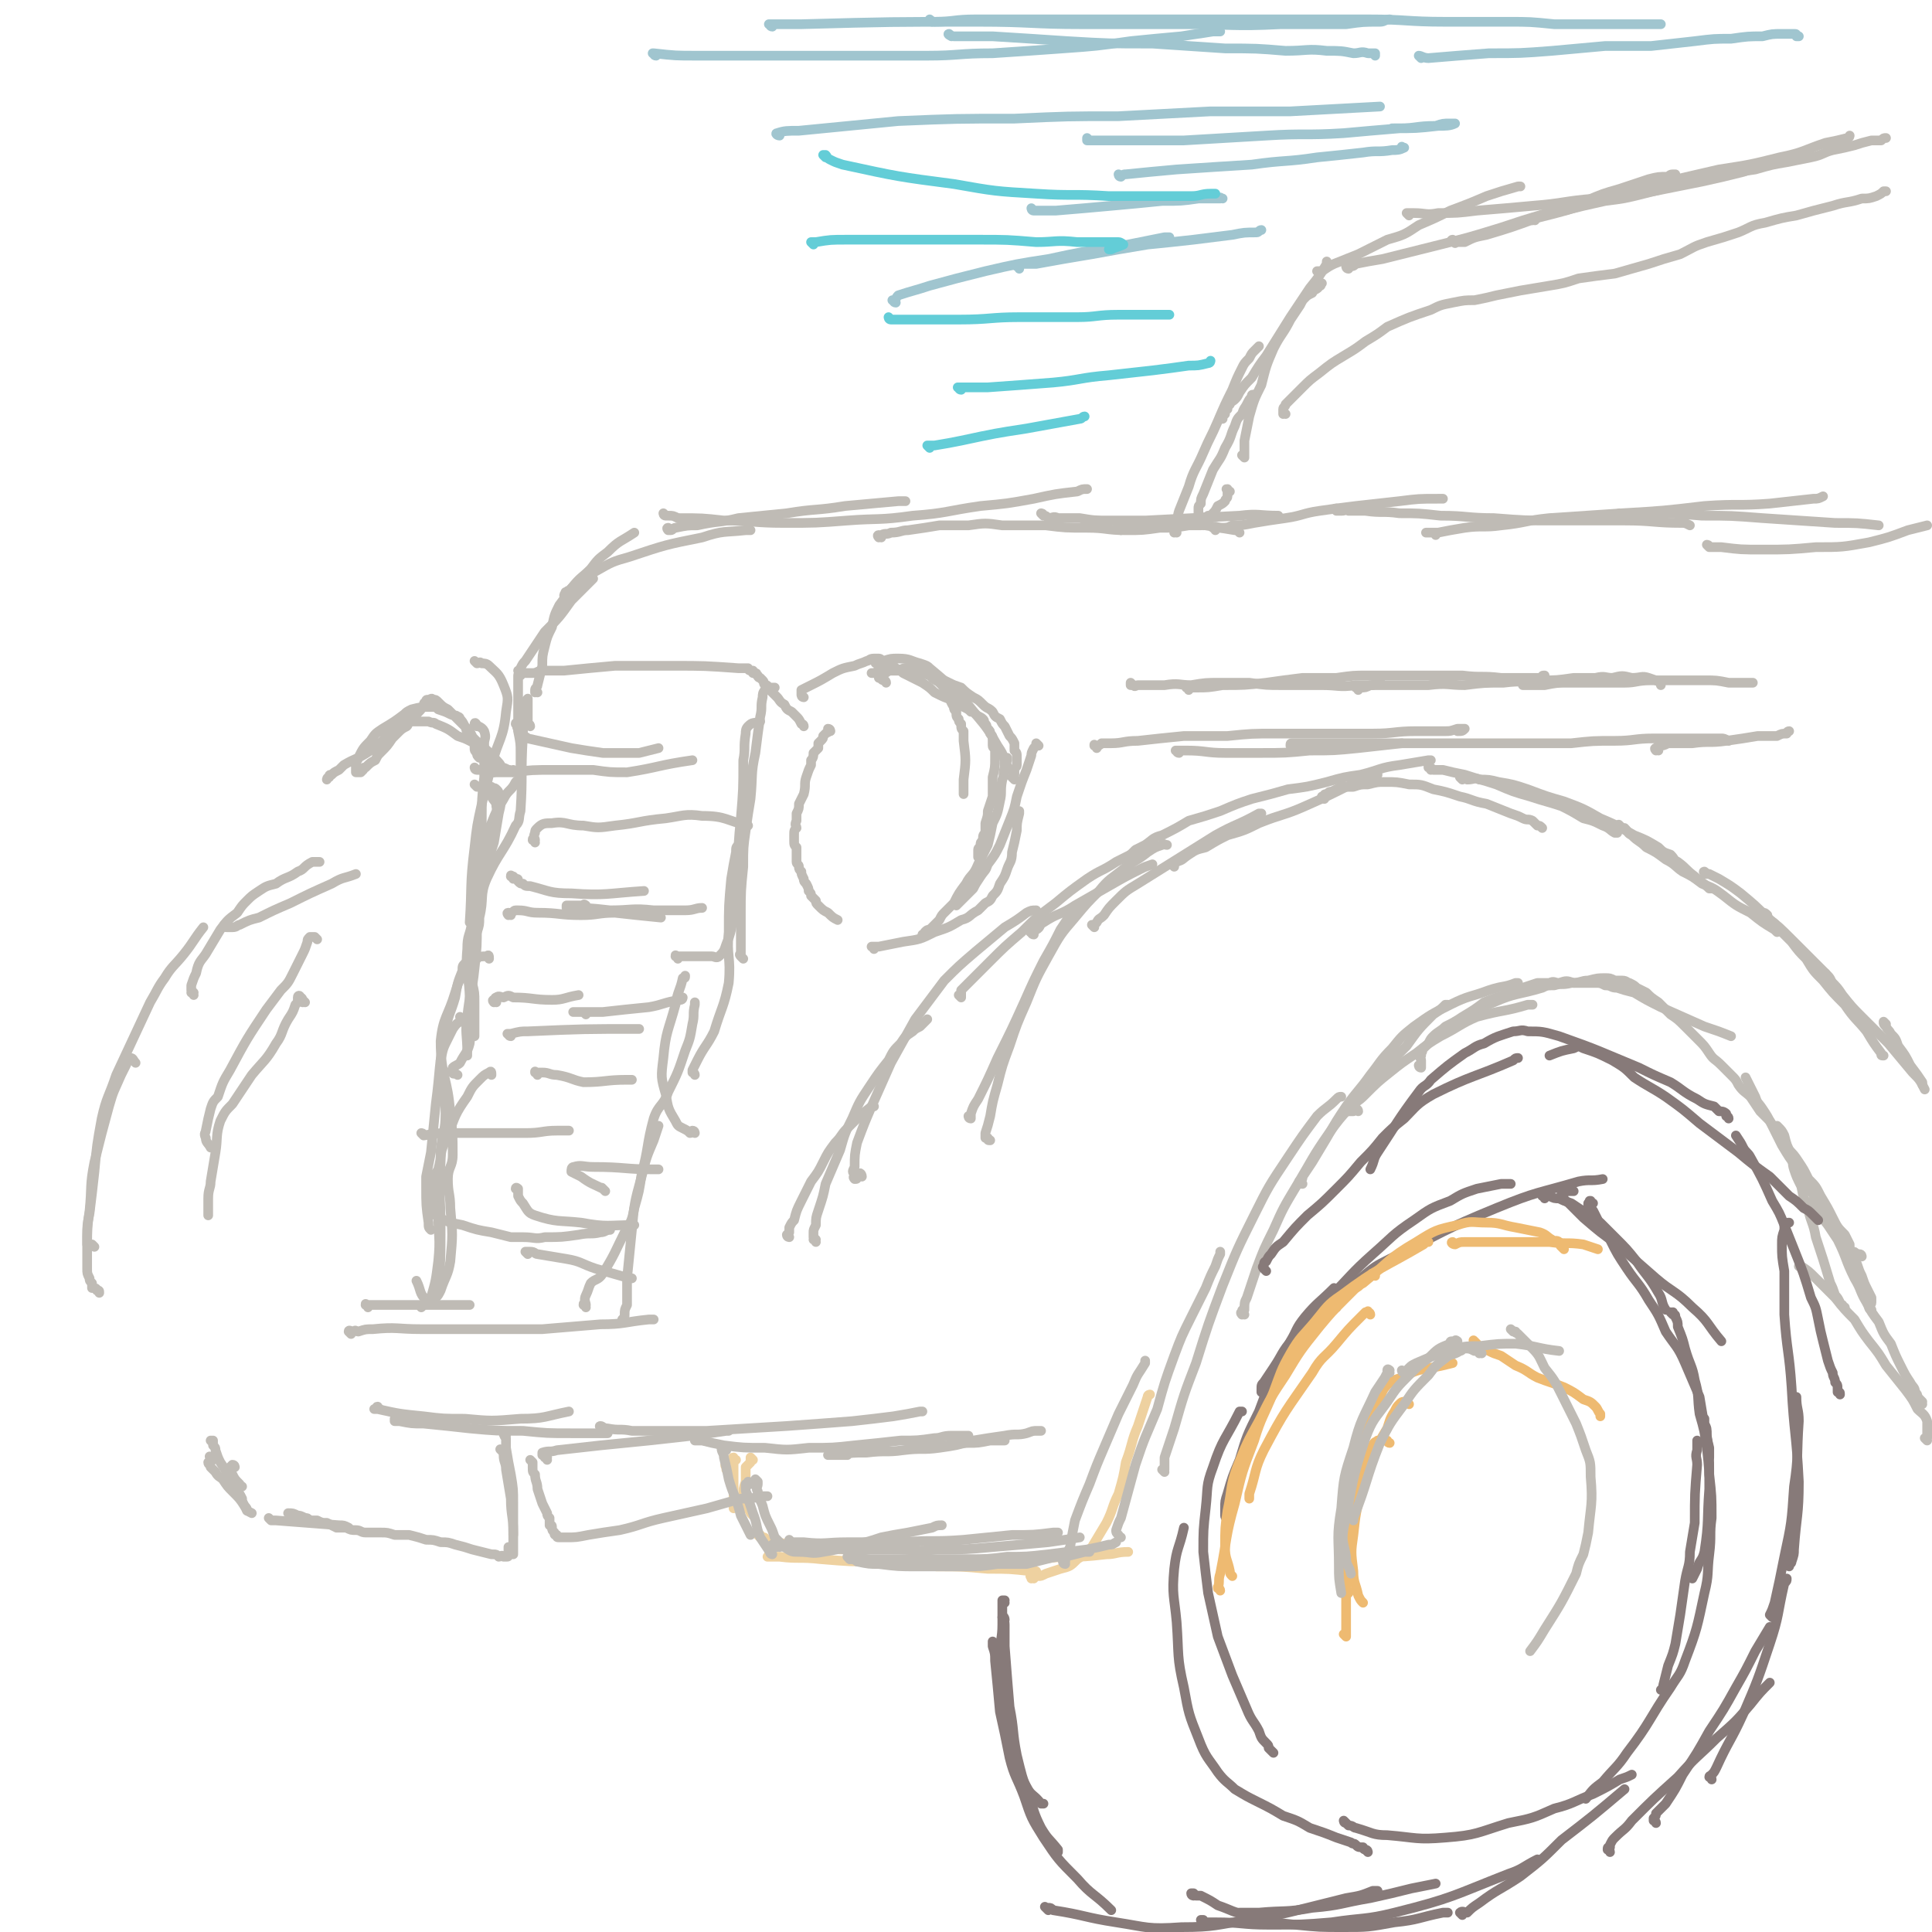 <svg viewBox='0 0 798 798' version='1.1' xmlns='http://www.w3.org/2000/svg' xmlns:xlink='http://www.w3.org/1999/xlink'><g fill='none' stroke='#EED1A0' stroke-width='4' stroke-linecap='round' stroke-linejoin='round'><path d='M301,606c-1,0 -1,-1 -1,-1 -1,0 0,1 0,1 0,0 0,0 0,0 0,0 0,0 0,1 0,0 0,0 0,0 '/><path d='M304,603c-1,0 -1,-1 -1,-1 -1,0 0,1 0,1 0,2 0,2 0,3 0,5 0,5 0,9 0,4 0,4 0,8 '/><path d='M311,603c0,0 -1,-1 -1,-1 0,0 0,1 0,2 -1,1 -1,1 -2,2 0,3 0,3 0,6 -1,3 -1,3 -1,6 1,3 1,3 2,5 1,2 1,2 2,3 0,0 0,0 0,0 '/><path d='M314,635c0,0 -1,-1 -1,-1 0,0 0,0 1,0 0,1 0,1 1,1 1,0 1,0 1,1 3,1 3,1 5,1 5,1 5,1 9,2 10,0 10,1 19,1 13,-1 13,-1 26,-2 2,0 2,0 3,0 '/><path d='M319,643c-1,0 -1,-1 -1,-1 -1,0 0,0 0,1 0,0 -1,0 -1,0 0,0 1,-1 1,0 2,0 2,0 4,0 8,1 8,0 17,1 12,1 12,1 24,1 12,1 12,1 24,2 10,0 10,0 21,1 9,0 9,0 18,1 1,0 1,0 2,0 '/><path d='M396,646c0,0 -1,-1 -1,-1 0,0 0,0 0,1 0,0 0,0 0,0 2,0 2,0 3,0 3,-1 3,-1 7,-1 6,-1 6,-1 13,-1 11,0 11,0 21,-1 9,0 9,0 18,-1 4,0 4,-1 9,-1 '/><path d='M427,652c-1,0 -1,-1 -1,-1 -1,0 0,0 0,1 0,0 0,0 0,0 0,-1 0,-1 1,-1 1,-1 1,0 2,0 1,0 1,0 3,-1 3,-1 3,-1 6,-2 4,-1 4,-1 7,-4 3,-2 3,-2 6,-5 3,-5 3,-5 6,-10 3,-6 2,-6 5,-12 2,-7 2,-7 3,-13 3,-8 2,-8 5,-15 2,-6 2,-6 4,-12 0,-1 1,-1 1,-1 '/></g>
<g fill='none' stroke='#BFBBB5' stroke-width='4' stroke-linecap='round' stroke-linejoin='round'><path d='M300,599c0,0 -1,-1 -1,-1 0,0 0,0 0,0 0,0 0,0 0,0 0,0 -1,0 -1,0 0,2 1,2 1,4 1,4 1,4 2,9 2,7 3,7 5,15 2,4 2,4 4,8 '/><path d='M310,613c0,0 0,-1 -1,-1 0,0 0,0 0,1 0,0 0,-1 0,0 -1,0 -1,0 -1,0 0,1 0,1 0,2 0,2 1,2 1,4 1,3 1,3 2,6 2,5 1,5 3,10 2,3 2,3 4,6 0,1 1,1 1,1 '/><path d='M313,612c0,0 -1,-1 -1,-1 0,0 1,1 1,1 0,0 0,0 0,0 0,0 0,0 0,1 0,1 -1,2 0,3 0,3 1,3 2,6 1,4 1,4 3,8 1,2 1,2 2,5 1,1 1,1 2,2 1,1 1,2 2,2 3,2 3,2 6,2 5,0 5,1 10,0 6,-1 6,-1 12,-3 6,-1 6,-1 12,-3 5,-1 5,-1 11,-2 5,-1 5,-1 10,-2 2,-1 2,-1 4,-1 '/><path d='M327,637c0,0 -1,-1 -1,-1 0,0 0,0 0,1 0,0 0,0 0,0 3,0 3,0 6,0 9,1 9,0 18,0 11,0 11,0 23,0 12,-1 12,0 25,-1 10,-1 10,-1 20,-2 9,0 9,0 17,-1 1,0 1,0 2,0 '/><path d='M351,644c0,0 -1,-1 -1,-1 0,0 0,0 0,0 1,0 1,0 1,0 1,0 1,0 2,0 4,1 4,1 9,1 9,0 9,0 19,0 9,0 9,0 18,0 9,0 9,0 17,-1 8,0 8,0 17,-1 8,-1 8,-1 16,-2 5,-1 5,-1 9,-2 2,0 1,0 3,-1 '/><path d='M355,645c0,0 0,-1 -1,-1 0,0 0,1 0,1 0,0 0,-1 -1,-1 0,0 0,0 -1,0 0,0 -1,0 -1,0 1,0 2,0 3,1 5,1 5,1 9,1 8,1 8,1 16,1 9,0 9,0 18,0 8,0 8,0 15,-1 6,0 6,0 12,0 4,-1 4,-1 8,-2 4,-1 4,-1 8,-1 4,-1 4,-1 8,-2 1,0 1,0 2,0 '/><path d='M322,639c-1,0 -1,-1 -1,-1 -1,0 0,1 0,1 0,0 -1,-1 -1,-1 -1,0 -1,0 -1,0 1,0 1,0 2,0 5,0 5,0 9,1 10,0 10,0 19,1 10,0 10,0 19,0 10,0 10,1 19,0 12,0 12,0 23,-1 12,-1 12,-1 23,-2 7,-1 7,-1 13,-2 '/><path d='M440,646c0,0 -1,-1 -1,-1 0,0 0,1 1,1 0,-1 -1,-1 0,-1 0,-1 0,-1 0,-2 1,-2 1,-2 2,-4 1,-6 1,-6 2,-11 3,-8 3,-8 6,-15 3,-8 3,-8 6,-15 3,-7 3,-7 6,-14 3,-6 3,-6 6,-12 2,-5 2,-4 5,-9 0,0 0,0 0,-1 '/><path d='M463,635c-1,0 -1,-1 -1,-1 -1,-1 -1,-1 -1,-2 1,-3 1,-3 2,-5 3,-11 3,-11 6,-22 4,-12 4,-11 9,-23 3,-11 3,-11 7,-22 3,-8 3,-8 7,-16 3,-6 3,-6 6,-12 2,-5 2,-5 4,-9 1,-3 1,-3 2,-5 0,-1 0,-1 0,-1 '/><path d='M481,608c0,0 -1,-1 -1,-1 0,0 1,0 1,0 0,0 0,0 0,0 0,1 -1,0 -1,0 0,0 1,0 1,0 0,0 0,0 0,-1 0,-2 0,-2 0,-4 2,-6 2,-6 4,-12 4,-14 4,-14 9,-27 5,-16 5,-16 11,-32 6,-15 6,-15 13,-29 6,-12 6,-12 14,-24 6,-9 6,-9 12,-17 4,-4 4,-3 8,-7 1,-1 1,-1 2,-1 '/><path d='M514,543c-1,0 -1,-1 -1,-1 -1,0 0,1 0,1 0,0 0,-1 0,-1 0,-1 0,-1 1,-1 0,-3 0,-3 1,-5 2,-6 2,-6 4,-12 3,-8 3,-8 7,-16 4,-9 4,-9 10,-19 6,-10 6,-11 13,-21 7,-10 8,-9 16,-19 8,-9 8,-9 16,-17 5,-7 5,-7 11,-13 3,-2 3,-2 5,-4 1,0 1,0 1,0 '/><path d='M538,489c-1,0 -1,0 -1,-1 -1,0 0,0 0,0 1,-1 1,-1 1,-2 2,-3 2,-3 4,-6 3,-5 3,-5 6,-10 4,-7 4,-7 8,-13 5,-7 5,-6 10,-13 4,-5 4,-6 9,-11 4,-5 4,-5 9,-9 7,-5 7,-5 15,-9 8,-4 8,-3 16,-6 6,-2 6,-1 11,-3 1,0 1,0 1,0 '/><path d='M561,459c0,-1 -1,-1 -1,-1 0,-1 0,0 0,0 -1,0 -1,0 -1,1 -1,0 -1,0 -1,0 -1,0 -1,0 -1,0 1,-1 1,-2 2,-3 3,-2 3,-2 5,-4 5,-5 5,-5 10,-9 5,-4 5,-4 11,-8 5,-4 5,-4 10,-7 8,-4 8,-5 15,-8 11,-3 11,-2 21,-5 1,0 1,0 2,0 '/><path d='M796,595c0,0 -1,-1 -1,-1 0,0 1,0 1,0 0,-1 0,-1 0,-1 0,0 0,0 0,-1 0,0 0,0 0,-1 0,-1 0,-1 0,-2 0,-1 0,-1 0,-2 -1,-3 -2,-3 -4,-5 -2,-4 -2,-4 -5,-8 -4,-5 -4,-5 -8,-10 -3,-5 -3,-5 -7,-10 -3,-4 -3,-4 -6,-9 -4,-4 -4,-4 -8,-9 -4,-4 -4,-4 -8,-8 -3,-3 -3,-3 -6,-5 -1,0 -1,0 -1,0 '/><path d='M794,580c0,0 -1,-1 -1,-1 0,0 1,0 1,0 -1,-1 -1,-1 -2,-2 0,-1 0,-1 -1,-2 0,-2 -1,-2 -2,-4 -2,-3 -2,-3 -4,-7 -2,-4 -2,-4 -4,-9 -3,-4 -3,-4 -5,-9 -3,-4 -3,-4 -5,-8 -3,-5 -2,-5 -5,-10 -4,-8 -3,-8 -7,-16 -2,-3 -2,-3 -4,-6 -4,-5 -3,-5 -8,-9 -1,-1 -1,-1 -2,-1 '/><path d='M762,540c0,0 -1,0 -1,-1 -1,0 -1,-1 -1,-1 -1,-2 -1,-2 -2,-3 -1,-3 -1,-3 -2,-5 -3,-10 -3,-10 -6,-19 -1,-6 -2,-6 -3,-11 -2,-5 -2,-5 -3,-10 -2,-4 -2,-4 -3,-7 -1,-3 0,-3 -1,-6 -2,-4 -2,-4 -3,-8 -1,-2 -1,-2 -3,-4 0,0 0,0 0,0 '/><path d='M773,541c0,0 -1,0 -1,-1 0,-1 1,-1 1,-2 0,-1 0,-1 0,-2 -1,-2 -1,-2 -2,-4 -1,-2 -1,-2 -2,-5 -1,-2 -1,-2 -2,-5 -2,-3 -2,-3 -4,-6 -2,-3 -2,-3 -4,-6 -3,-4 -3,-4 -5,-8 -3,-5 -3,-5 -6,-10 -3,-5 -3,-5 -6,-10 -3,-4 -3,-4 -6,-9 -2,-4 -2,-4 -4,-8 -2,-4 -2,-4 -4,-7 -2,-3 -2,-2 -3,-5 -1,-2 -1,-2 -2,-4 -1,-2 -1,-2 -2,-4 '/><path d='M769,519c0,0 0,-1 -1,-1 0,0 0,1 0,1 0,0 0,0 -1,0 0,0 0,-1 0,-1 -1,-1 -1,-1 -2,-1 -1,-1 -1,-1 -1,-3 -1,-2 -1,-2 -2,-4 -3,-3 -3,-3 -5,-7 -2,-4 -2,-4 -5,-9 -2,-4 -2,-4 -5,-7 -2,-4 -2,-4 -4,-7 -2,-3 -2,-3 -5,-6 -1,-3 -1,-3 -3,-6 -2,-2 -2,-2 -4,-5 -2,-2 -2,-2 -4,-4 -2,-3 -2,-3 -4,-6 -2,-2 -3,-2 -5,-5 -1,-2 -1,-2 -3,-4 -2,-2 -2,-2 -4,-4 -3,-3 -3,-2 -5,-5 -2,-3 -2,-3 -5,-6 -2,-2 -2,-2 -5,-5 -3,-3 -3,-3 -6,-5 -3,-3 -3,-3 -5,-5 -3,-2 -3,-2 -5,-4 -2,-1 -2,-1 -4,-2 -1,-1 -1,-1 -3,-2 -1,0 -1,-1 -3,-1 -1,0 -1,0 -3,0 -2,-1 -2,-1 -4,-1 -3,0 -3,0 -7,1 -3,0 -3,1 -7,1 -4,1 -4,0 -7,1 -3,0 -3,0 -5,1 -10,3 -11,2 -20,6 -8,3 -8,4 -16,8 '/><path d='M587,441c0,0 -1,-1 -1,-1 0,0 0,1 1,1 0,-1 0,-1 0,-2 0,0 0,0 0,-1 0,-1 -1,-1 0,-2 0,0 0,0 0,-1 1,-1 0,-1 1,-2 1,-1 1,-1 2,-2 1,-2 1,-2 2,-3 2,-2 3,-2 5,-4 4,-2 4,-2 7,-4 5,-3 5,-3 9,-6 5,-2 5,-2 9,-3 4,-2 4,-2 7,-3 3,-1 3,-1 6,-2 2,0 2,0 5,0 2,-1 2,0 4,0 3,-1 3,-1 6,0 2,0 2,0 4,0 2,0 2,0 5,0 2,0 2,0 4,1 3,0 2,1 5,1 3,1 3,1 7,2 5,3 5,3 11,6 9,4 9,4 18,8 6,2 6,2 11,4 '/><path d='M326,511c0,0 -1,-1 -1,-1 0,0 0,0 1,1 0,0 0,0 0,0 0,0 -1,0 -1,-1 0,0 0,0 1,-1 0,-1 0,-1 0,-2 1,-2 1,-2 2,-3 1,-4 1,-4 3,-8 2,-4 2,-4 4,-8 3,-4 3,-4 5,-8 2,-4 2,-4 5,-8 3,-3 2,-3 5,-6 5,-5 5,-5 10,-9 0,0 0,0 1,0 '/><path d='M337,513c0,-1 -1,-1 -1,-1 0,-1 1,0 1,0 0,0 0,0 0,0 -1,-1 -1,-1 -1,-1 0,-1 0,-1 0,-2 0,-1 0,-1 1,-3 0,-3 0,-3 1,-6 2,-6 2,-6 3,-11 3,-7 3,-7 6,-14 2,-7 2,-7 5,-13 3,-7 3,-7 7,-13 4,-6 4,-6 8,-11 2,-4 2,-4 5,-7 2,-3 2,-3 5,-5 1,-1 1,-1 3,-2 1,-1 1,-1 3,-3 0,0 0,0 0,0 '/><path d='M356,486c0,-1 -1,-2 -1,-1 0,0 0,0 0,1 0,0 -1,0 -1,0 0,1 0,1 -1,1 0,0 0,0 0,0 -1,-1 0,-1 0,-2 -1,-1 -1,-1 0,-3 0,-5 0,-5 1,-10 3,-8 3,-8 6,-15 4,-9 4,-9 8,-18 5,-9 5,-9 10,-18 6,-8 6,-8 12,-16 6,-6 6,-6 13,-12 6,-5 6,-5 12,-10 5,-3 5,-3 9,-6 2,-1 2,-1 4,-1 '/><path d='M397,412c0,0 -1,-1 -1,-1 0,0 1,1 1,1 0,-1 0,-2 0,-3 2,-2 2,-2 4,-4 4,-4 4,-4 8,-8 6,-6 6,-6 13,-12 6,-6 6,-6 14,-12 6,-5 6,-5 13,-10 6,-4 6,-3 12,-7 4,-2 4,-2 8,-4 1,0 1,0 1,0 '/><path d='M427,386c-1,0 -1,-1 -1,-1 -1,0 0,0 0,0 0,0 0,0 0,0 1,0 1,0 2,-1 2,-1 1,-2 3,-3 6,-4 7,-3 13,-7 7,-4 7,-4 14,-8 7,-4 7,-4 13,-7 2,-1 2,-1 5,-2 '/><path d='M401,462c0,0 -1,-1 -1,-1 0,0 0,1 1,1 0,-1 0,-1 0,-2 1,-3 1,-3 3,-6 4,-8 4,-8 8,-17 6,-12 6,-12 11,-23 4,-9 4,-9 8,-17 4,-7 4,-7 7,-13 2,-3 2,-3 4,-6 1,-1 1,-1 2,-2 0,-1 1,-2 1,-2 0,0 0,1 0,2 '/><path d='M409,471c-1,0 -1,0 -1,-1 -1,0 -1,0 -1,0 0,-1 0,-1 0,-2 1,-3 1,-3 2,-7 1,-6 1,-6 3,-13 2,-8 2,-8 5,-16 3,-9 3,-9 7,-18 4,-10 4,-10 9,-19 5,-9 5,-9 11,-16 5,-6 5,-6 10,-11 4,-5 5,-5 10,-9 5,-4 5,-3 10,-7 3,-2 3,-2 6,-3 0,-1 1,0 2,0 '/><path d='M452,383c0,0 -1,-1 -1,-1 0,0 0,0 1,0 0,0 0,0 1,-1 1,-2 1,-1 3,-3 2,-3 2,-3 5,-6 4,-4 4,-4 9,-7 16,-10 16,-10 32,-20 9,-5 9,-4 18,-9 1,0 1,0 1,0 '/><path d='M485,358c0,0 -1,-1 -1,-1 0,0 0,0 1,1 0,0 0,0 0,0 0,-1 0,-1 1,-2 3,-1 2,-1 5,-3 3,-2 3,-2 7,-3 5,-3 5,-3 9,-5 7,-2 7,-2 13,-5 10,-4 10,-3 19,-7 9,-4 9,-4 17,-8 6,-2 6,-2 11,-4 1,0 1,0 2,-1 '/><path d='M467,357c0,-1 -1,-1 -1,-1 0,-1 0,0 1,0 0,0 -1,-1 0,-1 0,-1 0,-1 0,-2 1,-1 1,-1 2,-2 2,-1 2,-1 4,-2 3,-2 3,-3 7,-4 6,-3 6,-3 11,-6 7,-2 7,-2 13,-4 7,-3 7,-3 13,-5 8,-2 8,-2 15,-4 8,-1 8,-1 16,-3 7,-2 7,-2 14,-3 8,-2 8,-3 16,-4 6,-1 6,-1 12,-2 1,0 1,0 1,0 '/><path d='M547,330c0,0 -1,-1 -1,-1 0,0 1,1 1,1 0,0 0,0 0,0 0,-1 0,-1 0,-1 0,-1 0,-1 1,-1 1,-1 1,-1 2,-1 2,-1 2,-1 4,-2 2,0 2,0 5,0 3,-1 3,-1 6,-1 4,-1 4,-1 7,-1 5,0 5,0 10,1 5,0 5,0 10,2 5,1 5,1 11,3 5,1 5,2 11,3 5,2 5,2 10,4 3,1 3,1 5,2 2,1 2,0 4,1 1,1 1,1 2,2 1,0 1,0 2,1 '/><path d='M591,318c0,-1 -1,-1 -1,-1 0,-1 0,0 0,0 1,0 1,0 2,1 2,0 2,0 4,0 4,1 4,1 9,2 6,2 7,2 13,4 7,3 7,3 14,5 6,2 7,2 13,4 4,2 4,2 9,5 4,1 4,1 8,3 3,1 3,2 5,3 0,0 0,0 1,0 '/><path d='M604,322c0,0 -1,-1 -1,-1 1,0 2,0 3,1 3,0 3,-1 5,0 4,0 4,0 8,1 6,1 6,1 12,3 8,3 8,3 15,5 8,3 8,3 15,7 7,3 7,3 14,7 5,2 5,2 10,5 2,2 2,2 5,3 2,2 1,2 3,3 4,3 3,3 7,6 3,3 3,2 6,5 0,0 0,0 1,0 '/><path d='M670,342c-1,-1 -2,-2 -1,-1 0,0 0,0 1,1 0,0 0,0 1,0 2,2 1,2 3,3 3,3 3,2 6,5 4,2 4,2 8,5 4,2 4,3 7,5 4,2 4,2 8,5 5,2 5,2 9,5 5,4 5,4 11,7 5,4 5,4 10,7 1,1 1,1 1,1 '/><path d='M705,361c0,0 -1,-1 -1,-1 0,0 0,0 0,1 0,0 0,0 0,0 1,0 -1,-1 0,-1 0,0 1,1 2,1 2,1 2,1 4,2 5,3 5,3 9,6 6,5 6,5 11,10 5,4 5,4 10,9 4,4 4,4 8,8 3,3 3,3 6,6 2,2 2,2 3,5 1,0 1,1 1,2 '/><path d='M729,378c0,0 -1,-1 -1,-1 0,0 0,1 0,1 0,0 0,-1 0,-1 0,0 0,0 0,0 1,0 1,0 2,1 0,0 0,1 1,2 1,1 2,1 3,3 3,3 3,3 6,6 3,4 3,4 6,7 3,5 3,5 7,9 4,5 4,5 9,10 4,6 5,6 9,11 3,5 3,5 6,9 0,1 0,1 1,1 '/><path d='M752,402c0,-1 -1,-2 -1,-1 1,0 1,0 3,1 1,2 1,2 2,3 3,3 3,3 5,6 4,5 4,5 8,9 6,6 6,6 11,11 5,6 5,6 10,12 3,3 3,3 5,7 '/><path d='M779,423c0,0 -1,-1 -1,-1 0,1 0,1 1,2 1,2 1,1 2,3 2,2 2,2 3,5 3,4 3,4 5,8 3,4 3,4 5,7 0,1 0,1 0,1 '/><path d='M468,283c0,0 -1,-1 -1,-1 0,0 0,0 0,1 1,0 0,0 1,0 1,1 1,0 2,0 5,0 5,0 11,0 6,-1 6,0 11,0 6,-1 6,-1 12,-1 6,0 6,0 12,0 7,1 7,1 14,1 8,0 8,0 16,0 7,0 7,1 14,0 4,0 4,0 7,0 1,-1 2,-1 3,-1 0,0 0,-1 0,-1 0,0 -1,0 -1,0 '/><path d='M491,285c0,-1 -1,-1 -1,-1 0,-1 0,0 1,0 1,0 1,0 3,0 5,0 5,0 11,-1 9,0 9,0 18,-1 7,-1 7,-1 15,-2 7,0 7,0 14,0 7,-1 7,-1 13,-1 9,0 9,0 18,0 10,0 10,0 21,0 8,1 8,0 16,1 7,0 7,0 13,0 2,0 2,0 4,0 0,-1 0,-1 1,-1 0,0 0,0 0,0 0,0 0,0 0,0 '/><path d='M561,285c0,-1 -1,-1 -1,-1 0,-1 0,0 0,0 1,0 1,0 2,0 2,0 2,0 4,-1 5,0 5,0 10,0 7,0 7,0 14,0 8,-1 8,0 15,0 8,-1 8,-1 16,-1 8,-1 8,0 16,-1 6,0 6,0 13,-1 4,0 4,0 9,0 4,-1 4,0 7,0 4,-1 4,-1 8,0 4,0 4,-1 7,0 3,1 3,1 5,2 0,0 0,0 0,1 '/><path d='M630,283c0,0 -1,-1 -1,-1 0,0 0,0 0,1 0,0 0,0 0,0 2,0 2,0 4,0 2,0 2,0 5,0 5,-1 5,-1 10,-1 5,0 5,0 11,0 6,0 6,0 12,0 5,0 5,-1 11,-1 6,0 6,0 11,0 6,0 6,0 11,0 5,0 5,0 10,1 4,0 4,0 8,0 1,0 1,0 2,0 '/><path d='M487,311c-1,0 -1,-1 -1,-1 -1,0 0,0 0,0 1,0 1,0 1,0 2,0 2,0 3,0 8,0 8,1 16,1 7,0 7,0 14,0 11,0 11,0 21,-1 10,0 10,0 20,-1 9,-1 9,-1 18,-2 '/><path d='M453,309c0,-1 -1,-1 -1,-1 0,-1 0,0 0,0 1,0 1,0 1,0 1,0 1,0 2,-1 2,0 2,0 4,0 5,0 5,-1 11,-1 9,-1 9,-1 19,-2 9,0 9,0 18,0 10,-1 10,-1 20,-1 11,0 11,0 21,0 10,0 10,0 19,0 9,0 9,-1 18,-1 6,0 6,0 12,0 2,0 2,0 5,-1 1,0 1,0 2,0 0,0 1,0 1,0 -1,1 -1,1 -3,1 '/><path d='M534,309c0,-1 -1,-1 -1,-1 0,-1 0,-1 1,-1 1,0 1,0 2,0 4,0 4,0 8,0 11,0 11,0 21,0 12,0 12,0 23,0 22,0 22,0 43,0 9,0 9,0 18,0 9,-1 9,-1 18,-1 8,0 8,-1 16,-1 6,0 6,0 11,0 4,0 4,0 7,0 3,0 3,0 6,0 2,0 2,0 4,0 1,0 1,0 3,1 0,0 0,0 0,0 '/><path d='M685,310c-1,0 -1,-1 -1,-1 -1,0 0,1 0,1 0,-1 0,-1 0,-1 0,0 0,0 0,0 1,-1 1,-1 1,-1 2,0 2,0 4,-1 5,0 5,0 10,0 7,-1 7,0 14,-1 7,-1 7,-1 13,-2 4,0 4,0 8,0 2,-1 2,-1 4,-1 0,0 0,-1 1,-1 '/><path d='M366,282c0,-1 -1,-1 -1,-1 0,-1 0,0 0,0 0,0 0,0 0,0 -1,0 -1,-1 -2,-1 0,0 0,0 0,0 0,-1 0,-1 1,-1 0,-1 0,-1 1,-1 1,0 1,0 2,-1 2,0 2,0 4,0 2,-1 2,-1 4,-1 3,0 3,0 6,1 1,0 1,0 3,1 1,1 0,1 1,2 1,1 2,1 3,2 1,1 1,1 2,2 1,1 1,1 1,3 2,2 1,2 3,5 0,1 0,1 1,2 0,2 0,2 1,3 0,1 0,1 1,2 0,2 0,2 1,3 0,2 0,2 0,4 1,8 1,8 0,16 0,3 0,3 0,6 '/><path d='M364,276c0,0 -1,-1 -1,-1 0,0 1,1 1,1 0,0 -1,-1 -1,-1 0,0 0,0 -1,-1 0,0 0,0 0,0 0,-1 -1,0 0,0 0,-1 0,-1 1,-1 1,0 1,0 2,0 3,-1 3,-1 6,-1 5,0 5,1 9,2 3,1 3,1 4,2 6,5 6,5 11,10 4,4 4,4 8,9 5,6 5,6 9,13 2,3 2,3 3,6 1,2 1,2 1,4 '/><path d='M419,322c0,0 -1,-1 -1,-1 0,0 0,0 1,1 0,0 0,0 0,0 0,-1 -1,-1 0,-2 0,0 0,0 0,-1 0,0 0,0 0,-1 0,-1 1,-1 1,-2 0,0 0,0 0,-1 0,-1 0,-1 0,-2 0,-2 0,-2 -1,-3 0,-2 0,-2 0,-3 -1,-2 -1,-2 -2,-3 -1,-2 -1,-2 -2,-4 -1,-1 -1,-1 -2,-3 -2,-1 -2,-1 -3,-3 -2,-2 -2,-1 -4,-3 -2,-2 -2,-2 -4,-3 -3,-2 -3,-2 -5,-4 -3,-1 -3,-1 -5,-2 -2,-1 -2,-1 -5,-2 -1,0 -1,-1 -3,-1 -3,-1 -3,-1 -6,-2 -2,0 -2,0 -5,0 -2,0 -2,0 -4,0 -2,0 -2,0 -3,0 -2,0 -2,0 -3,0 -1,0 -1,1 -2,1 0,0 0,0 -1,0 '/><path d='M332,288c0,0 -1,-1 -1,-1 0,0 1,1 1,1 -1,0 -1,-1 -1,-1 0,0 0,0 0,-1 0,0 0,-1 0,-1 2,-1 2,-1 4,-2 4,-2 4,-2 9,-5 4,-2 4,-2 9,-3 2,-1 3,-1 5,-2 1,0 1,-1 3,-1 1,0 1,0 2,0 1,0 1,1 2,1 1,1 1,1 2,1 2,1 2,1 3,2 2,1 2,1 3,2 2,1 2,1 4,2 2,1 2,1 4,2 3,2 3,2 5,4 4,2 4,2 7,3 3,2 3,2 5,3 2,1 2,1 3,2 1,0 1,0 2,1 1,1 2,1 3,2 1,1 0,1 1,2 1,1 0,1 1,2 1,1 1,1 1,2 1,1 1,1 1,3 0,1 0,1 0,2 0,1 1,1 1,2 0,2 0,2 0,3 0,4 0,4 -1,8 0,4 0,4 0,8 -1,3 -1,3 -2,6 0,2 0,2 -1,5 0,2 0,2 0,4 -1,1 -1,1 -1,3 -1,1 -1,1 -1,2 0,1 -1,1 -1,2 0,1 0,1 0,3 0,0 0,0 0,0 '/><path d='M429,308c0,0 -1,-1 -1,-1 0,0 0,0 0,0 0,1 0,1 0,1 -1,1 -1,1 -1,1 -1,2 -1,2 -1,3 -1,3 -1,3 -2,6 -2,5 -2,5 -4,11 -1,5 -1,5 -3,10 -2,5 -2,5 -4,10 -2,4 -2,4 -5,8 -1,3 -1,2 -3,5 -2,3 -2,3 -3,5 -2,2 -2,2 -3,3 -1,1 -1,1 -2,2 -1,1 -1,1 -2,2 0,0 0,0 0,0 '/><path d='M416,314c0,0 -1,-1 -1,-1 0,0 0,0 1,0 0,1 0,1 0,1 -1,1 -1,1 -1,1 0,1 0,1 0,2 -1,3 0,3 -1,5 -1,5 0,5 -1,9 -1,5 -1,5 -3,9 -1,5 -1,5 -2,9 -2,4 -2,4 -4,8 -2,5 -3,4 -5,8 -3,4 -3,4 -5,8 -2,2 -2,2 -4,4 -1,1 -1,1 -2,3 -1,1 -1,1 -2,2 -1,1 -1,1 -2,2 -1,0 -1,0 -2,1 0,1 0,1 -1,1 '/><path d='M361,392c0,0 0,-1 -1,-1 0,0 0,0 0,0 0,0 1,0 1,0 1,0 1,0 2,0 5,-1 5,-1 10,-2 7,-1 7,-1 13,-4 6,-2 6,-2 11,-5 4,-1 3,-2 7,-4 1,-1 1,-1 3,-3 2,-1 2,-1 3,-3 2,-2 2,-2 3,-5 2,-3 2,-3 3,-6 1,-3 2,-3 2,-7 1,-4 1,-4 2,-9 0,-3 0,-3 1,-7 0,-1 0,-1 0,-1 '/><path d='M343,302c0,0 0,-1 -1,-1 0,0 0,1 0,1 0,1 0,0 -1,1 0,0 0,0 0,0 -1,1 -1,1 -1,1 0,1 0,1 -1,2 0,0 0,0 -1,1 0,1 0,1 0,2 -1,1 -1,1 -2,2 0,1 0,2 -1,3 0,1 0,1 0,2 -1,2 -1,2 -2,5 -1,3 0,3 -1,7 -1,2 -1,2 -2,4 0,2 0,2 -1,4 0,2 0,2 0,3 -1,2 0,2 0,3 -1,1 -1,1 -1,3 0,1 0,1 0,2 0,2 0,2 1,3 0,2 0,2 0,3 0,1 0,1 0,3 0,1 1,1 1,2 0,1 0,1 1,2 0,1 0,1 1,3 0,1 0,1 1,2 1,2 1,2 1,3 1,1 1,1 1,2 1,1 1,1 2,2 0,1 0,1 1,2 2,2 2,2 4,3 2,2 2,2 4,3 '/><path d='M209,593c0,0 -1,-2 -1,-1 0,0 0,1 1,2 0,2 0,2 0,4 1,6 1,6 2,11 1,6 1,6 1,12 0,5 0,5 0,9 0,2 0,2 0,4 '/><path d='M208,600c-1,-1 -2,-2 -1,-1 0,0 0,0 1,1 0,0 0,0 0,1 0,3 1,3 1,6 1,6 1,6 2,12 0,7 1,7 1,14 0,5 0,5 0,9 '/><path d='M211,640c0,0 0,-1 -1,-1 0,0 0,0 0,1 0,0 0,0 0,0 0,1 0,1 0,1 0,1 0,1 0,1 0,1 0,1 -1,1 -1,0 -1,0 -1,0 -1,-1 -1,0 -2,0 -1,-1 -1,-1 -3,-1 -4,-1 -4,-1 -8,-2 -3,-1 -3,-1 -7,-2 -3,-1 -3,-1 -6,-1 -3,-1 -3,-1 -6,-1 -3,-1 -3,-1 -7,-2 -3,0 -3,0 -6,0 -3,-1 -3,-1 -6,-1 -3,0 -3,0 -6,0 -2,0 -2,-1 -4,-1 -2,0 -2,0 -4,-1 -2,0 -2,0 -4,0 -2,-1 -2,-1 -4,-2 -2,0 -2,0 -4,-1 -2,0 -2,0 -3,0 -1,-1 -1,-1 -2,-1 -2,-1 -2,-1 -3,-1 -2,-1 -2,-1 -4,-1 '/><path d='M97,606c0,0 0,-1 -1,-1 0,0 0,0 -1,1 0,0 0,0 0,0 -1,1 -1,1 -1,1 0,0 0,0 0,0 0,0 0,0 0,1 1,1 1,1 2,1 1,2 1,2 3,4 0,1 0,1 1,1 '/><path d='M88,596c0,0 -1,-1 -1,-1 0,0 1,0 1,0 0,1 0,1 0,1 0,1 0,1 0,1 1,1 1,1 1,2 1,3 1,3 2,5 2,3 2,3 4,6 1,3 1,3 3,6 1,1 1,1 2,3 0,1 0,1 1,3 1,1 1,1 1,2 '/><path d='M88,603c-1,-1 -1,-1 -1,-1 -1,-1 0,0 0,0 0,0 0,1 0,1 0,1 -1,1 -1,1 0,1 1,1 1,2 1,1 1,1 2,2 1,2 2,2 3,3 2,3 2,3 4,5 3,3 3,3 5,6 1,2 1,2 3,3 '/><path d='M112,628c0,0 -1,-1 -1,-1 0,0 0,0 1,1 1,0 1,0 2,0 13,1 13,1 26,2 2,0 2,0 4,1 '/><path d='M220,604c0,0 -1,-1 -1,-1 0,0 1,1 1,1 0,1 0,1 0,1 0,1 0,1 0,1 0,2 0,2 1,3 0,3 1,3 1,6 1,3 1,3 2,6 1,2 1,2 2,4 0,1 0,1 1,2 0,1 0,2 0,3 1,0 1,0 1,1 0,1 0,1 1,2 0,0 0,0 0,0 0,1 0,1 1,1 0,1 0,1 1,1 1,0 1,0 3,0 4,0 4,0 9,-1 6,-1 6,-1 13,-2 9,-2 9,-3 18,-5 9,-2 9,-2 18,-4 7,-2 7,-2 14,-4 4,0 4,0 9,-1 1,0 1,0 2,0 '/><path d='M249,590c0,0 -2,-1 -1,-1 1,0 1,1 3,1 5,1 5,0 10,1 15,0 15,0 31,0 16,-1 16,-1 33,-2 14,-1 14,-1 27,-2 9,-1 9,-1 17,-2 6,-1 6,-1 11,-2 1,0 1,0 1,0 '/><path d='M289,594c0,0 0,-1 -1,-1 0,0 0,1 0,1 0,0 -1,-1 -1,0 0,0 0,1 0,1 1,0 2,0 3,0 4,1 4,1 9,2 8,1 8,1 17,1 9,1 9,1 18,0 10,0 10,0 19,-1 10,-1 10,-1 19,-2 7,0 7,0 14,-1 3,0 3,-1 7,-1 2,0 2,0 3,0 2,0 2,0 3,0 0,0 0,0 1,0 '/><path d='M350,601c0,0 -1,-1 -1,-1 0,0 0,0 1,1 0,0 0,0 0,0 -2,0 -2,0 -4,0 -1,0 -1,0 -2,0 -1,0 -2,0 -2,0 1,0 2,0 5,0 5,-1 5,-1 11,-1 8,-1 8,0 15,-1 8,-1 8,0 15,-1 7,-1 7,-1 14,-3 6,-1 6,-1 13,-2 5,-1 5,0 9,-1 3,-1 2,-1 5,-1 0,0 0,0 1,0 0,0 0,0 0,0 -1,0 -1,0 -2,0 '/><path d='M379,597c0,0 -1,-1 -1,-1 0,0 1,1 2,1 1,0 1,0 2,0 1,0 1,0 3,0 3,0 3,0 6,0 5,0 4,-1 9,-1 4,0 4,0 9,-1 3,0 3,0 6,0 '/><path d='M226,603c0,-1 -1,-1 -1,-1 0,-1 1,0 1,0 0,0 0,0 0,0 -1,0 0,-1 -1,-1 0,0 0,0 0,0 -1,0 0,0 -1,0 0,-1 0,0 0,0 0,0 0,0 0,0 0,0 0,0 0,0 0,-1 0,-1 0,-1 3,-1 3,0 6,-1 9,-1 9,-1 18,-2 10,-1 10,-1 20,-2 9,-1 9,-1 18,-2 7,-1 7,-1 14,-2 0,0 0,0 1,0 '/><path d='M164,587c0,0 -1,-1 -1,-1 0,0 1,0 1,0 -1,0 -1,0 -1,0 0,0 0,1 0,1 1,0 1,0 2,0 5,1 5,1 10,1 10,1 10,1 19,2 11,1 11,1 22,1 10,1 10,1 20,1 7,0 7,0 14,0 0,0 0,0 1,0 '/><path d='M157,582c-1,0 -1,-1 -1,-1 -1,0 0,1 0,1 0,0 -1,0 -1,0 0,0 -1,0 0,0 0,0 0,0 1,0 9,2 9,2 19,3 8,1 8,1 17,1 11,1 11,1 23,0 10,0 10,-1 20,-3 '/><path d='M145,551c0,0 -1,-1 -1,-1 0,-1 1,0 2,0 1,-1 1,0 2,0 3,-1 3,-1 6,-1 10,-1 10,0 20,0 12,0 12,0 24,0 13,0 13,0 26,0 12,-1 12,-1 24,-2 10,0 10,-1 20,-2 1,0 1,0 2,0 '/><path d='M259,546c-1,0 -1,-1 -1,-1 -1,0 0,1 0,1 0,0 0,0 0,0 -1,0 -1,0 -1,0 0,0 0,-1 0,-1 1,-1 1,-1 1,-2 0,-2 0,-2 1,-4 0,-6 0,-6 0,-11 1,-10 1,-10 2,-20 1,-11 1,-11 4,-22 2,-8 2,-8 5,-15 1,-3 1,-3 2,-6 '/><path d='M242,540c0,-1 -1,-1 -1,-1 0,-1 0,0 1,0 0,-1 -1,-2 0,-4 1,-2 1,-3 2,-5 2,-2 3,-1 5,-4 5,-8 5,-9 9,-17 3,-5 3,-5 4,-10 2,-7 2,-7 3,-14 3,-11 2,-12 5,-23 2,-6 4,-5 6,-11 4,-8 4,-8 7,-17 2,-5 2,-5 3,-11 1,-4 0,-4 1,-8 0,-1 0,-1 0,-1 '/><path d='M287,468c0,0 0,-1 -1,-1 0,0 0,1 -1,1 -1,-1 -1,-1 -3,-2 -2,-1 -2,-1 -3,-3 -3,-5 -3,-5 -4,-11 -2,-7 -2,-7 -1,-15 1,-11 2,-11 5,-22 1,-6 2,-6 3,-11 1,0 1,0 1,-1 '/><path d='M287,444c0,-1 -1,-1 -1,-1 0,-1 0,-1 0,-1 1,-2 1,-2 2,-4 3,-6 4,-6 7,-12 3,-10 4,-10 6,-20 1,-11 -1,-11 0,-21 0,-11 0,-11 1,-22 1,-6 1,-6 2,-11 0,-2 0,-2 1,-3 '/><path d='M280,396c0,-1 -1,-1 -1,-1 0,-1 0,0 1,0 2,0 2,0 5,0 2,0 2,0 5,0 2,0 2,0 4,0 1,0 2,1 3,0 2,-2 2,-2 3,-5 2,-5 2,-6 3,-12 1,-10 1,-10 2,-20 0,-10 0,-10 1,-20 1,-12 1,-12 1,-24 1,-5 0,-5 1,-11 0,-1 0,-2 1,-3 2,-2 2,-1 5,-2 '/><path d='M307,396c-1,-1 -1,-1 -1,-1 -1,-1 0,-1 0,-1 0,-2 0,-2 0,-3 0,-3 0,-3 0,-5 0,-4 0,-4 0,-8 0,-10 0,-10 1,-20 0,-8 0,-8 1,-15 1,-7 1,-7 2,-13 1,-10 0,-10 2,-19 1,-8 1,-8 2,-15 1,-4 0,-4 1,-8 0,-1 0,-2 1,-3 1,-1 2,-1 3,-1 0,0 0,0 1,0 '/><path d='M332,300c0,-1 -1,-1 -1,-1 -1,-2 -1,-2 -2,-3 -1,-1 -1,-1 -2,-2 -2,-1 -2,-1 -3,-3 -2,-1 -2,-2 -3,-3 -1,-1 -1,-1 -2,-2 -1,-1 -1,-1 -2,-2 0,-1 0,-1 -1,-1 -1,-1 0,-1 -1,-2 0,0 0,0 -1,-1 0,0 -1,0 -1,-1 -1,0 0,-1 -1,-1 0,0 0,0 -1,0 0,0 0,-1 0,-1 -1,0 -1,0 -1,0 -1,0 -1,-1 -1,-1 -2,0 -2,0 -4,0 -14,-1 -14,-1 -27,-1 -3,0 -3,0 -5,0 -2,0 -2,0 -5,0 -2,0 -2,0 -3,0 -1,0 -1,0 -2,0 -5,0 -5,0 -9,0 -11,1 -11,1 -21,2 -3,0 -3,0 -5,0 -1,0 -1,0 -2,0 -1,0 -1,0 -2,0 -2,0 -2,1 -4,1 -1,0 -1,0 -1,0 -1,0 -1,0 -1,0 0,0 0,0 -1,0 -1,0 -1,0 -1,0 -1,0 0,0 -1,1 0,0 -1,-1 -1,0 0,0 0,0 0,1 0,3 0,3 0,7 0,7 0,7 0,15 1,5 1,5 1,9 0,3 0,3 0,6 0,1 1,2 0,3 0,2 -1,2 -2,3 -2,4 -3,3 -5,7 -3,5 -3,5 -5,10 -3,6 -3,6 -4,12 -1,1 -1,2 0,3 0,0 0,0 1,0 0,0 0,0 0,0 '/><path d='M219,300c0,-1 -1,-1 -1,-1 0,-1 0,0 0,0 0,-1 0,-2 0,-3 0,-2 0,-2 0,-4 0,-1 0,-1 0,-3 0,0 0,-1 0,0 -1,0 0,0 0,1 -1,2 -1,2 -1,3 -1,6 -1,6 -1,11 -1,16 0,16 -1,31 -1,3 0,4 -2,6 -5,11 -7,11 -12,22 -3,7 -1,8 -3,16 0,3 0,3 -1,6 '/><path d='M197,325c0,0 -1,-1 -1,-1 0,0 1,1 2,1 1,1 1,0 2,1 2,1 2,1 3,3 1,2 2,2 2,4 1,5 0,5 -1,10 -2,12 -2,12 -5,23 -1,7 -1,7 -2,15 -1,6 -2,6 -2,12 -1,6 0,6 0,13 1,4 1,4 1,8 0,6 0,6 0,13 0,0 0,0 0,1 '/><path d='M203,326c0,0 -1,-1 -1,-1 0,0 1,0 1,0 1,1 1,0 2,1 1,1 1,1 1,3 1,3 1,3 0,7 -1,6 -1,6 -2,12 -3,9 -2,9 -5,18 -2,8 -2,8 -4,15 -1,6 -2,5 -2,11 -1,11 1,11 1,21 0,9 1,10 0,18 -1,4 -2,4 -4,8 -1,1 -2,1 -3,2 0,1 -1,1 0,2 0,1 1,0 2,1 '/><path d='M197,274c0,0 -1,-1 -1,-1 0,0 0,0 1,1 1,0 1,-1 2,0 1,0 2,0 3,1 3,3 4,3 6,8 2,5 2,5 1,11 -1,11 -3,11 -6,22 -2,8 -2,8 -4,16 -2,9 -2,9 -3,18 -2,16 -1,16 -2,31 '/><path d='M197,300c0,-1 -1,-2 -1,-1 1,1 3,1 4,3 1,3 0,3 0,5 0,7 0,7 0,14 -1,9 -1,9 -1,18 -1,14 0,14 -1,27 0,8 0,8 -1,16 0,9 0,9 -1,18 -1,10 -2,10 -3,20 -1,7 0,7 0,15 0,1 0,1 0,1 '/><path d='M202,396c0,-1 0,-2 -1,-1 -2,0 -3,0 -6,1 -1,0 -1,0 -3,2 -1,1 -1,1 -1,3 -2,5 -2,5 -3,11 -2,7 -3,7 -4,14 -3,15 -2,15 -4,30 -1,10 -1,10 -2,20 -1,5 -1,5 -2,10 0,2 0,2 0,4 0,8 0,8 1,15 0,2 0,2 1,3 '/><path d='M191,421c0,0 -1,-1 -1,-1 0,0 0,0 1,1 0,0 0,0 0,0 -2,2 -2,1 -4,4 -1,2 -1,2 -2,4 -2,4 -2,4 -3,9 0,11 2,11 2,22 0,7 -1,7 -2,15 0,4 0,4 -1,8 -1,2 -2,2 -2,4 0,7 2,7 2,14 0,10 1,10 0,20 -1,8 -1,8 -3,15 0,1 -2,2 -2,1 -3,-3 -2,-4 -4,-8 '/><path d='M197,396c0,-1 -1,-2 -1,-1 -2,1 -1,2 -3,4 -1,2 -1,2 -2,4 -2,3 -2,4 -3,7 -3,10 -5,10 -6,20 0,15 3,15 4,30 1,8 1,9 1,17 0,5 -2,5 -2,10 0,6 1,6 1,12 1,11 1,11 0,22 -1,6 -2,6 -4,12 -1,2 -1,2 -2,3 -2,2 -3,2 -5,3 -1,1 -1,1 -1,1 '/><path d='M203,444c0,-1 0,-2 -1,-1 -2,1 -2,1 -4,3 -3,3 -3,3 -5,7 -5,7 -5,8 -8,16 -2,5 -3,5 -3,11 -1,13 0,13 0,27 0,13 0,13 -1,27 '/><path d='M152,540c0,-1 -1,-1 -1,-1 0,-1 0,0 1,0 1,0 1,0 3,0 2,0 2,0 4,0 3,0 3,0 5,0 4,0 4,0 8,0 10,0 10,0 20,0 1,0 1,0 2,0 '/><path d='M180,492c0,-1 -1,-1 -1,-1 0,-1 0,0 0,0 0,0 0,0 0,0 0,2 0,2 0,5 0,2 -1,2 0,4 0,1 0,1 1,2 5,3 6,3 11,4 6,2 6,2 12,3 4,1 4,1 8,2 3,0 3,0 5,0 5,0 5,1 9,0 7,0 7,0 14,-1 5,-1 5,0 9,-1 2,0 2,-1 4,-1 0,0 0,0 0,0 '/><path d='M175,469c0,0 -1,-1 -1,-1 0,0 1,0 1,1 0,0 0,0 0,0 6,-1 6,-1 12,-1 7,0 7,0 14,0 8,0 8,0 16,0 7,0 7,-1 13,-1 3,0 3,0 5,0 '/><path d='M242,419c0,0 -1,-1 -1,-1 0,0 1,0 1,0 -2,0 -2,0 -4,0 -1,0 -2,0 -1,0 0,0 1,0 3,0 4,0 4,0 9,0 9,-1 9,-1 19,-2 6,-1 6,-2 13,-3 1,0 1,-1 1,-1 '/><path d='M242,375c0,-1 -1,-1 -1,-1 0,-1 1,0 1,0 -2,0 -3,0 -5,0 -1,0 -1,0 -3,0 0,0 0,1 0,1 9,0 9,0 18,1 9,0 9,-1 18,0 7,0 7,0 13,0 4,0 4,-1 7,-1 '/><path d='M221,348c0,-1 -1,-1 -1,-1 0,-1 0,0 1,0 0,-1 -1,-1 0,-3 0,-1 0,-1 1,-2 2,-2 3,-2 6,-2 6,-1 6,1 13,1 6,1 6,1 13,0 10,-1 10,-2 21,-3 7,-1 8,-2 15,-1 10,0 10,2 19,4 '/><path d='M197,318c0,0 -1,-1 -1,-1 0,0 0,1 1,1 0,0 0,0 0,0 2,0 2,0 4,1 2,0 2,0 3,0 4,0 4,0 7,0 9,-1 9,-1 18,-1 8,0 8,0 16,0 7,1 7,1 14,1 13,-2 13,-3 27,-5 '/><path d='M214,300c0,-1 -1,-1 -1,-1 0,-1 1,0 1,0 0,1 -1,1 0,2 0,1 0,1 1,2 1,1 2,1 3,2 9,2 9,2 18,4 6,1 6,1 13,2 7,0 8,0 15,0 4,-1 4,-1 8,-2 '/><path d='M212,363c0,-1 -1,-1 -1,-1 0,-1 0,0 1,0 0,0 0,0 1,1 1,0 1,0 1,1 1,1 1,1 2,1 1,1 1,1 3,1 8,2 8,3 17,3 14,1 15,0 30,-1 '/><path d='M211,378c-1,0 -1,-1 -1,-1 -1,0 0,1 0,1 0,0 0,0 0,0 1,-1 1,-1 1,-1 1,0 1,-1 2,-1 1,0 1,0 1,0 4,0 4,1 8,1 9,0 9,1 18,1 7,0 7,-1 14,-1 9,1 9,1 19,2 '/><path d='M205,414c-1,0 -1,-1 -1,-1 -1,0 0,1 0,1 1,-1 0,-2 1,-2 1,-1 2,0 3,0 2,-1 2,-1 4,0 8,0 8,1 16,1 5,0 5,-1 11,-2 '/><path d='M211,428c-1,0 -1,-1 -1,-1 -1,0 0,0 0,0 0,0 0,0 0,0 1,0 1,0 1,0 4,-1 4,-1 7,-1 23,-1 23,-1 46,-1 '/><path d='M250,492c-1,-1 -1,-1 -1,-1 -1,-1 0,0 0,0 -4,-2 -5,-2 -9,-5 -2,-1 -2,-1 -4,-2 0,-1 0,-2 1,-2 3,-1 4,0 8,0 13,0 13,1 25,1 1,0 1,0 2,0 '/><path d='M214,492c0,-1 -1,-1 -1,-1 0,-1 1,0 1,0 0,2 0,2 0,3 1,2 1,2 2,3 2,3 2,4 5,5 9,3 10,2 19,3 11,2 11,1 22,1 '/><path d='M218,518c0,0 -1,-1 -1,-1 0,0 0,0 1,0 0,0 0,0 1,0 2,0 2,1 3,1 6,1 6,1 12,2 6,1 6,2 12,4 7,2 7,2 14,4 0,0 0,0 1,0 '/><path d='M222,444c0,-1 -1,-1 -1,-1 0,-1 0,0 0,0 1,0 1,0 1,0 1,0 1,0 2,0 3,0 3,1 6,1 6,1 6,2 11,3 9,0 9,-1 18,-1 1,0 1,0 2,0 '/><path d='M213,319c0,0 -1,-1 -1,-1 0,0 0,1 0,1 -1,-1 -1,-1 -2,-1 -2,-1 -2,-1 -3,-1 -3,-1 -3,0 -6,-1 -1,-1 -1,-1 -1,-2 -1,-1 -1,-1 -2,-1 -1,-1 -1,-1 -1,-2 -1,-1 -1,-1 -1,-2 0,-1 0,-1 0,-2 -1,-1 -1,-1 -1,-2 0,0 0,-1 0,-1 -1,-2 -1,-2 -2,-3 -2,-2 -2,-2 -4,-4 -2,-2 -2,-2 -4,-4 -2,-1 -2,-1 -4,-3 -1,-1 -1,-1 -2,-1 -1,-1 -1,0 -2,0 -1,0 -1,0 -1,1 -1,0 -1,1 -1,1 -1,2 -1,2 -2,3 0,0 0,0 -1,1 -2,2 -2,1 -3,3 -1,1 0,1 -1,2 -2,1 -2,1 -4,3 -1,1 -1,1 -2,2 -2,3 -2,3 -5,6 -1,1 -1,1 -2,3 -2,1 -2,1 -4,3 -1,0 -1,0 -1,1 -1,1 -1,1 -1,1 -1,0 -1,0 -2,0 0,0 0,0 0,0 0,0 0,0 0,0 0,-1 0,-1 0,-2 0,-1 0,-1 0,-1 0,-2 1,-2 1,-3 2,-4 2,-4 5,-7 2,-3 2,-3 5,-5 5,-3 5,-3 9,-6 1,-1 1,-1 3,-2 4,-1 4,-1 8,-1 2,0 2,0 3,1 3,1 3,1 5,2 2,1 2,0 3,1 1,0 1,1 1,1 1,1 1,1 2,3 1,1 0,1 1,2 6,7 7,6 13,13 1,1 1,2 1,3 0,1 -1,0 -3,1 0,0 0,-1 0,-1 -1,-1 -1,-1 -1,-2 -1,-1 -1,-2 -1,-3 -2,-2 -2,-2 -4,-4 -2,-2 -2,-2 -4,-3 -2,-1 -2,-1 -5,-2 -4,-3 -4,-3 -9,-5 -1,-1 -1,0 -3,-1 -2,0 -2,0 -5,0 -1,0 -1,0 -2,0 -3,1 -3,1 -5,2 -1,0 -1,0 -2,1 -2,2 -2,2 -4,4 -3,3 -3,3 -6,5 -6,4 -6,3 -11,6 -1,1 -1,1 -2,2 -2,1 -2,1 -3,2 -1,0 -1,0 -1,1 -1,0 -1,1 -1,1 '/><path d='M131,388c0,0 -1,-1 -1,-1 0,0 0,0 1,1 0,0 0,0 0,0 -1,-1 -1,-1 -1,-1 -1,0 -1,0 -1,0 -1,0 -1,0 -1,0 -1,1 -1,1 -1,2 -1,3 -1,3 -2,5 -2,4 -2,4 -4,8 -2,4 -2,4 -5,7 -3,4 -3,4 -6,8 -8,12 -8,12 -15,25 -3,5 -3,5 -5,11 -2,2 -2,2 -3,5 -1,4 -1,4 -2,9 0,1 -1,1 0,3 0,2 1,2 2,4 0,0 0,0 0,0 '/><path d='M126,414c0,0 -1,-1 -1,-1 0,0 0,1 0,1 0,-1 0,-2 -1,-2 0,-1 -1,-1 -1,0 0,0 0,0 0,1 0,1 0,1 -1,2 -1,3 -1,3 -3,6 -3,5 -2,6 -5,10 -4,7 -5,7 -10,13 -4,6 -4,6 -8,12 -3,3 -3,3 -5,7 -2,6 -1,7 -2,13 -1,6 -1,6 -2,12 0,3 -1,3 -1,7 0,4 0,4 0,7 '/><path d='M41,534c0,-1 0,-1 -1,-1 0,-1 -1,-1 -1,-1 0,0 0,0 -1,0 0,-1 0,-1 0,-1 0,0 0,0 0,-1 -1,-1 -1,-1 -1,-2 -1,-2 -1,-2 -1,-4 0,-5 0,-5 0,-9 0,-8 0,-8 1,-15 1,-10 0,-10 2,-20 3,-12 3,-12 6,-23 2,-7 2,-6 5,-13 1,-2 1,-2 2,-4 1,-2 1,-3 2,-3 1,0 1,1 2,2 '/><path d='M39,515c0,0 -1,-1 -1,-1 0,0 0,0 0,0 -1,0 -1,0 -1,0 -1,0 -1,0 -1,0 0,-2 0,-2 0,-3 0,-5 0,-5 1,-10 1,-8 1,-8 2,-17 1,-11 1,-11 3,-22 2,-9 3,-9 6,-18 7,-15 7,-15 14,-30 3,-5 3,-6 6,-10 3,-5 4,-5 8,-10 4,-5 4,-6 8,-11 '/><path d='M80,411c0,-1 -1,-1 -1,-1 0,-1 0,0 1,0 0,0 0,0 0,0 -1,-1 -1,-1 -1,-1 0,-1 0,-1 0,-2 1,-3 1,-3 2,-5 1,-5 2,-5 4,-8 3,-5 3,-5 6,-10 3,-4 3,-4 7,-7 2,-3 2,-3 4,-5 2,-2 2,-2 5,-4 3,-2 3,-2 7,-3 4,-3 5,-2 9,-5 3,-1 2,-2 6,-4 1,0 1,0 3,0 0,0 0,0 0,0 '/><path d='M94,383c-1,0 -1,-1 -1,-1 -1,0 0,0 0,0 0,0 0,0 0,0 0,1 0,1 1,1 1,0 1,0 2,0 2,0 2,-1 3,-1 4,-2 4,-2 8,-3 6,-3 6,-3 13,-6 8,-4 8,-4 17,-8 5,-3 5,-2 10,-4 '/><path d='M215,278c0,0 -1,-1 -1,-1 0,0 0,0 1,0 0,0 0,0 0,-1 1,-2 1,-2 2,-3 2,-3 2,-3 4,-6 2,-3 2,-3 4,-6 6,-6 6,-6 11,-13 3,-3 3,-3 6,-6 2,-2 2,-2 3,-3 '/><path d='M222,286c0,0 -1,-1 -1,-1 0,0 0,0 0,1 0,0 0,0 0,0 1,0 0,0 0,-1 0,-1 1,-1 1,-2 1,-4 1,-4 2,-8 0,-4 0,-4 1,-8 1,-4 1,-4 3,-8 1,-5 1,-5 3,-9 3,-4 3,-4 5,-7 4,-5 4,-4 8,-8 3,-4 3,-4 7,-7 5,-5 5,-4 11,-8 '/><path d='M235,246c-1,-1 -1,-1 -1,-1 -1,-1 0,0 0,0 0,0 -1,1 -1,1 0,0 0,-1 1,-1 1,-1 0,-1 1,-1 2,-2 2,-2 4,-3 3,-3 3,-3 7,-5 7,-4 7,-4 14,-6 15,-5 15,-5 30,-8 9,-3 9,-2 18,-3 1,0 1,0 2,0 '/><path d='M277,219c-1,0 -1,-1 -1,-1 -1,0 0,1 0,1 0,0 0,0 0,0 0,0 0,0 1,0 1,0 1,-1 2,-1 5,-1 5,-1 9,-1 9,-2 9,-1 17,-3 10,-1 10,-1 20,-2 12,-2 12,-1 24,-3 11,-1 11,-1 22,-2 1,0 1,0 3,0 '/><path d='M275,213c0,0 -1,-1 -1,-1 0,0 0,1 1,1 0,0 0,0 0,0 0,0 0,0 1,0 2,0 2,0 4,1 10,0 10,0 19,1 12,0 12,1 25,1 13,0 13,0 26,-1 13,-1 13,0 27,-2 14,-1 14,-2 28,-4 11,-1 11,-1 22,-3 9,-2 9,-2 18,-3 2,-1 2,-1 4,-1 '/><path d='M364,222c-1,0 -1,-1 -1,-1 -1,0 0,1 0,1 1,0 1,-1 1,-1 2,-1 2,0 4,-1 4,0 4,-1 7,-1 7,-1 7,-1 13,-2 6,0 6,0 12,0 7,-1 7,-1 14,0 9,0 9,0 18,0 8,1 8,1 17,1 8,0 8,1 16,1 7,0 7,0 14,-1 6,0 6,0 12,-1 2,0 2,0 5,0 0,-1 0,0 1,0 '/><path d='M431,213c0,0 -1,-1 -1,-1 0,0 1,0 1,1 1,0 1,0 2,1 2,0 2,-1 4,0 4,0 4,0 9,0 6,1 6,1 13,1 7,0 7,0 14,0 19,-1 19,-1 39,-2 8,-1 8,0 16,0 '/><path d='M463,219c-1,-1 -1,-1 -1,-1 -1,-1 0,0 0,0 1,0 1,0 2,0 1,0 1,0 3,-1 2,0 2,-1 4,-1 4,-1 4,0 7,0 5,0 5,-1 10,0 5,0 5,0 10,1 6,1 6,1 12,2 1,0 1,0 2,1 '/><path d='M508,203c-1,0 -1,-1 -1,-1 -1,0 0,0 0,1 0,1 0,1 0,2 0,1 -1,1 -1,2 -1,1 -1,1 -3,2 -1,2 -1,2 -2,3 -1,1 -1,1 -2,1 -1,1 -1,0 -1,1 -1,0 -1,0 -1,0 0,0 0,0 -1,0 0,0 0,0 -1,0 0,0 0,0 0,0 0,-1 0,-1 0,-1 0,-1 0,-1 0,-1 0,-1 0,-1 0,-2 0,-1 0,-1 1,-2 0,-2 0,-2 1,-4 2,-5 2,-5 4,-10 3,-5 3,-4 5,-9 3,-5 2,-5 4,-9 1,-3 1,-3 3,-5 1,-3 1,-2 2,-4 1,-2 1,-2 2,-3 0,-1 0,-1 1,-1 '/><path d='M486,220c0,0 -1,-1 -1,-1 0,0 0,1 0,1 0,-1 0,-1 0,-2 0,-1 1,-1 1,-2 1,-2 0,-2 1,-5 2,-5 2,-5 4,-10 2,-7 3,-7 6,-14 3,-7 3,-6 6,-13 3,-7 3,-7 6,-13 2,-5 2,-5 4,-9 1,-2 1,-2 3,-4 1,-2 1,-2 2,-3 1,-1 1,-1 2,-2 '/><path d='M505,173c0,0 -1,-1 -1,-1 0,0 1,0 1,0 0,0 0,0 0,0 0,0 0,0 1,-1 0,-1 0,-1 0,-2 0,0 0,0 0,0 0,0 1,0 1,0 0,-1 0,-1 1,-2 0,-1 1,-1 2,-2 1,-1 1,-1 2,-3 2,-3 2,-3 5,-6 3,-5 3,-5 6,-9 5,-8 5,-8 10,-16 4,-6 4,-6 8,-12 4,-5 4,-5 7,-10 0,-1 0,-1 0,-1 0,0 0,0 0,1 '/><path d='M514,189c0,0 -1,-1 -1,-1 0,0 1,1 1,1 0,0 0,-1 0,-1 0,-1 0,-1 0,-2 0,-2 0,-2 0,-4 1,-5 1,-5 2,-10 2,-7 2,-7 5,-13 2,-8 2,-8 5,-15 3,-6 4,-6 7,-12 2,-3 2,-3 4,-6 1,-2 1,-2 2,-3 1,-1 1,-1 3,-2 1,-2 2,-1 3,-3 1,0 0,0 1,-1 '/><path d='M545,113c0,0 -1,-1 -1,-1 0,0 0,0 1,0 0,0 0,0 0,0 0,0 1,0 1,0 3,-2 3,-2 5,-3 5,-2 5,-2 10,-4 6,-3 6,-3 12,-6 7,-2 7,-2 13,-6 7,-3 7,-3 13,-6 8,-3 8,-3 15,-6 6,-2 6,-2 13,-4 0,0 0,0 1,0 '/><path d='M557,111c0,0 -1,-1 -1,-1 0,0 0,1 1,1 0,0 0,-1 0,-1 2,0 2,0 3,-1 5,-1 5,-1 11,-2 12,-3 12,-3 24,-6 12,-3 12,-3 25,-7 9,-3 9,-3 19,-6 8,-2 8,-2 16,-5 7,-3 7,-3 14,-5 6,-2 6,-2 12,-4 4,-1 4,-1 8,-1 1,-1 1,-1 3,-1 '/><path d='M582,89c0,0 -1,-1 -1,-1 0,0 0,0 0,0 1,0 1,0 2,0 0,0 0,0 1,0 5,0 5,1 10,0 8,0 8,0 16,-1 12,-1 12,-1 23,-2 13,-1 13,-2 26,-3 12,-2 12,-1 24,-3 10,-2 10,-2 20,-4 9,-2 9,-2 17,-4 3,-1 3,-1 7,-3 1,0 1,0 1,-1 '/><path d='M601,100c-1,0 -2,-1 -1,-1 0,0 0,1 1,1 0,1 0,0 1,0 1,0 1,0 3,0 4,-2 4,-2 9,-3 10,-3 10,-3 21,-7 12,-3 12,-3 24,-7 12,-4 12,-4 25,-7 13,-3 13,-3 26,-6 13,-2 13,-2 25,-5 10,-2 10,-3 19,-6 5,-1 5,-1 9,-2 1,0 1,-1 1,-1 '/><path d='M634,91c-1,0 -1,-1 -1,-1 -1,0 0,1 0,1 2,-1 2,-1 4,-2 4,-1 4,-1 9,-2 8,-2 8,-2 17,-4 8,-1 8,-1 16,-3 8,-2 8,-2 15,-4 8,-2 8,-2 17,-3 7,-2 7,-2 14,-3 7,-2 7,-2 13,-3 5,-1 5,-1 10,-2 5,-1 5,-2 9,-3 5,-1 5,-1 9,-2 3,-1 3,-1 7,-2 2,0 2,0 4,0 1,-1 1,-1 2,-1 '/><path d='M531,171c0,0 -1,-1 -1,-1 0,0 0,1 0,1 0,0 0,0 0,0 0,-1 0,-1 0,-2 0,0 0,0 0,0 0,-1 1,-1 1,-2 1,-1 1,-1 1,-1 1,-1 1,-1 2,-2 1,-1 1,-1 2,-2 1,-1 1,-1 2,-2 3,-3 3,-3 7,-6 5,-4 5,-4 10,-7 5,-3 5,-3 9,-6 5,-3 5,-3 9,-6 9,-4 9,-4 18,-7 4,-2 4,-2 9,-3 5,-1 5,-1 9,-1 5,-1 5,-1 9,-2 5,-1 5,-1 10,-2 6,-1 6,-1 12,-2 6,-1 6,-1 12,-3 7,-1 7,-1 15,-2 7,-2 7,-2 14,-4 6,-2 6,-2 13,-4 6,-3 5,-3 11,-5 7,-2 7,-2 13,-4 5,-2 5,-3 11,-4 7,-2 7,-2 13,-3 7,-2 7,-2 15,-4 6,-2 6,-1 12,-3 3,0 3,0 6,-1 2,-1 2,-1 3,-2 1,0 1,0 1,0 '/><path d='M502,219c0,-1 -1,-1 -1,-1 1,-1 2,0 3,0 3,0 3,0 5,-1 4,0 4,0 9,-1 6,-1 6,-1 13,-2 7,-1 7,-2 14,-3 7,-1 7,-1 15,-2 9,-1 9,-1 18,-2 8,-1 8,-1 16,-1 1,0 1,0 2,0 '/><path d='M553,211c-1,0 -1,-1 -1,-1 -1,0 0,0 0,1 1,0 1,0 2,0 2,0 2,-1 3,0 4,0 4,0 7,0 7,1 7,0 14,1 8,0 8,0 17,1 11,0 11,1 22,1 13,1 13,1 25,1 15,0 15,0 29,0 12,0 12,1 24,1 1,0 1,0 3,1 '/><path d='M593,221c0,0 0,-1 -1,-1 0,0 0,0 -1,0 0,0 0,0 -1,0 0,0 -1,0 -1,0 1,0 2,0 5,0 5,-1 5,-1 11,-2 7,-1 8,0 15,-1 10,-1 10,-2 20,-3 15,-1 15,-1 30,-2 17,-1 17,-1 34,-3 14,-1 14,0 27,-1 9,-1 9,-1 18,-2 2,0 2,0 4,-1 '/><path d='M670,213c-1,0 -2,-1 -1,-1 0,0 1,1 2,1 4,0 4,-1 9,-1 11,0 11,0 23,1 12,0 12,0 25,1 15,1 15,1 30,2 9,0 9,0 18,1 '/><path d='M706,226c0,0 -1,-1 -1,-1 0,0 1,0 1,1 0,0 0,0 0,0 2,0 2,0 5,0 8,1 8,1 17,1 11,0 11,0 22,-1 11,0 11,0 22,-2 8,-2 8,-2 16,-5 4,-1 4,-1 8,-2 '/></g>
<g fill='none' stroke='#A0C5CF' stroke-width='4' stroke-linecap='round' stroke-linejoin='round'><path d='M271,23c-1,0 -1,-1 -1,-1 -1,0 0,0 0,0 0,0 0,0 0,0 9,1 9,1 18,1 17,0 17,0 33,0 15,0 15,0 31,0 15,0 15,0 31,0 13,0 13,-1 27,-1 15,-1 15,-1 29,-2 14,-1 14,-1 28,-3 10,-1 10,-1 21,-2 6,-1 7,-1 13,-2 2,0 2,0 3,0 0,0 0,0 0,0 '/><path d='M319,11c-1,0 -1,-1 -1,-1 -1,0 0,0 0,0 0,0 0,0 0,0 7,0 7,0 13,0 37,-1 37,-1 73,-1 22,0 22,1 43,1 21,0 21,0 43,0 19,0 19,1 39,0 14,0 14,0 27,0 7,-1 7,-1 14,-1 2,0 2,-1 4,-1 '/><path d='M385,9c0,0 -1,-1 -1,-1 0,0 1,1 2,1 8,0 8,-1 17,-1 20,0 20,0 40,0 20,0 20,0 41,0 21,0 21,0 42,0 20,0 20,0 39,0 16,0 16,1 32,1 13,0 13,0 26,0 9,0 9,0 19,1 9,0 9,0 18,0 8,0 8,0 15,0 5,0 5,0 9,0 1,0 1,0 2,0 0,0 0,0 0,0 '/><path d='M587,24c0,0 -1,-1 -1,-1 1,0 2,1 4,1 12,-1 12,-1 25,-2 13,0 13,0 26,-1 11,-1 11,-1 22,-2 9,0 9,0 19,0 9,-1 9,-1 18,-2 8,-1 8,-1 15,-1 7,-1 7,-1 13,-1 4,-1 4,-1 8,-1 2,0 2,0 5,0 1,0 1,0 1,1 0,0 0,0 1,0 '/><path d='M393,15c0,0 -2,-1 -1,-1 0,0 1,1 2,1 8,0 8,0 16,0 16,1 16,1 31,2 17,1 17,1 35,1 15,1 15,1 30,2 13,0 13,0 25,1 9,0 9,-1 17,0 6,0 6,0 11,1 3,0 3,-1 6,0 1,0 1,0 3,0 0,0 0,0 0,1 0,0 0,0 0,0 '/><path d='M450,58c0,0 -1,-1 -1,-1 0,0 0,0 0,1 1,0 1,0 2,0 3,0 3,0 5,0 17,0 17,0 33,0 17,-1 17,-1 34,-2 16,-1 16,0 32,-1 11,-1 11,-1 23,-2 7,0 7,-1 15,-1 3,-1 3,-1 6,-1 1,0 2,0 2,0 -2,1 -4,1 -7,1 -9,1 -9,1 -19,1 '/><path d='M463,73c0,0 -1,-1 -1,-1 0,0 0,1 1,1 1,-1 1,-1 2,-1 10,-1 10,-1 21,-2 15,-1 15,-1 31,-2 14,-2 14,-1 27,-3 10,-1 10,-1 19,-2 6,-1 6,0 12,-1 2,0 3,0 5,-1 0,0 -1,0 -1,0 0,-1 0,0 0,0 '/><path d='M427,87c0,0 -1,-1 -1,-1 0,0 0,1 1,1 1,0 1,0 2,0 4,0 4,0 7,0 12,-1 12,-1 23,-2 11,-1 11,-1 21,-2 8,0 8,0 15,-1 4,0 4,0 9,0 0,-1 0,0 1,0 0,0 0,0 0,0 '/><path d='M421,111c0,-1 -1,-1 -1,-1 0,-1 1,0 1,0 0,0 0,0 0,0 0,0 0,-1 1,-1 3,0 3,0 6,0 11,-2 11,-2 23,-4 11,-2 11,-2 23,-4 10,-1 10,-1 19,-2 8,-1 8,-1 16,-2 5,-1 5,-1 10,-1 1,0 1,-1 2,-1 0,0 0,0 0,0 '/><path d='M370,125c-1,0 -1,-1 -1,-1 -1,0 0,0 0,0 1,0 1,-1 2,-2 6,-2 7,-2 13,-4 11,-3 11,-3 23,-6 13,-3 13,-3 26,-5 14,-3 14,-3 28,-5 10,-2 10,-2 20,-4 1,0 1,0 2,0 '/><path d='M322,56c-1,0 -2,-1 -1,-1 3,-1 4,-1 9,-1 21,-2 20,-2 41,-4 24,-1 24,-1 48,-1 22,-1 22,-1 43,-1 19,-1 19,-1 38,-2 16,0 16,0 33,0 18,-1 18,-1 37,-2 '/></g>
<g fill='none' stroke='#63CDD7' stroke-width='4' stroke-linecap='round' stroke-linejoin='round'><path d='M341,65c0,0 -1,-1 -1,-1 0,0 0,0 1,0 0,0 0,0 0,0 1,1 0,1 2,2 2,1 2,1 5,2 23,5 23,5 46,8 17,3 17,3 34,4 15,1 15,0 30,1 10,0 10,0 20,0 7,0 7,0 14,0 4,0 4,-1 8,-1 1,0 1,0 2,0 '/><path d='M336,101c0,0 -1,-1 -1,-1 0,0 0,0 0,0 1,0 1,0 2,0 6,-1 6,-1 13,-1 27,0 27,0 54,0 12,0 12,0 24,1 8,0 8,-1 17,0 7,0 7,0 13,0 2,0 2,0 4,0 1,0 2,1 2,1 -2,1 -3,1 -5,2 0,0 0,0 -1,0 '/><path d='M368,132c0,0 -1,-1 -1,-1 0,0 0,1 1,1 0,0 0,0 1,0 2,0 2,0 5,0 11,0 11,0 22,0 13,0 13,-1 25,-1 12,0 12,0 24,0 8,0 8,-1 17,-1 6,0 6,0 12,0 3,0 3,0 6,0 2,0 3,0 3,0 0,0 -1,0 -1,0 '/><path d='M397,161c-1,0 -1,-1 -1,-1 -1,0 0,0 0,0 1,0 1,0 2,0 5,0 5,0 10,0 14,-1 14,-1 27,-2 11,-1 11,-2 23,-3 9,-1 9,-1 18,-2 8,-1 8,-1 15,-2 4,0 4,0 8,-1 1,0 1,-1 1,-1 '/><path d='M384,185c0,0 -1,-1 -1,-1 0,0 0,0 1,0 1,0 1,0 2,0 6,-1 6,-1 11,-2 14,-3 14,-3 27,-5 11,-2 11,-2 22,-4 1,0 1,-1 2,-1 '/></g>
<g fill='none' stroke='#877A79' stroke-width='4' stroke-linecap='round' stroke-linejoin='round'><path d='M415,662c0,0 -1,-1 -1,-1 0,0 1,0 1,0 0,0 -1,0 -1,0 0,1 0,2 0,3 0,3 0,3 0,7 0,6 -1,6 -1,13 0,11 0,11 2,22 1,9 1,9 3,18 2,7 2,7 6,14 2,4 3,3 6,7 1,0 1,0 1,0 '/><path d='M415,669c0,-1 -1,-2 -1,-1 0,0 1,1 1,3 0,4 0,4 0,9 1,13 1,13 2,25 2,10 1,10 3,20 2,8 2,9 5,16 2,7 2,8 5,14 3,5 3,4 7,9 0,0 0,0 0,1 '/><path d='M411,679c0,0 -1,-1 -1,-1 0,0 0,1 0,2 1,3 1,3 1,6 1,10 1,10 2,21 2,9 2,9 4,19 2,8 3,8 6,16 3,9 3,9 8,17 6,9 6,9 14,17 6,7 7,6 14,13 '/><path d='M433,789c-1,-1 -1,-1 -1,-1 -1,-1 0,0 0,0 1,0 1,0 1,0 1,0 1,0 2,1 13,2 13,3 26,5 13,2 13,3 27,2 14,0 14,-1 28,-3 12,-2 12,-2 24,-5 8,-2 8,-2 16,-4 6,-1 6,-1 11,-3 1,0 1,0 2,0 '/><path d='M513,791c0,0 -2,-1 -1,-1 0,0 1,0 2,0 3,0 3,0 6,0 11,-1 11,0 22,-2 12,-1 12,-2 24,-4 9,-2 9,-2 17,-4 5,-1 5,-1 10,-2 '/><path d='M565,765c0,0 -1,-1 -1,-1 0,0 1,1 1,1 0,0 0,-1 -1,-1 0,0 -1,0 -1,-1 -2,0 -2,0 -3,-1 -1,-1 -1,0 -2,-1 -3,-1 -3,-1 -6,-2 -5,-2 -5,-2 -11,-4 -5,-3 -5,-3 -11,-5 -5,-3 -5,-3 -11,-6 -4,-2 -4,-2 -9,-5 -3,-3 -4,-3 -7,-7 -4,-6 -5,-6 -8,-14 -4,-10 -4,-10 -6,-21 -3,-13 -2,-13 -3,-27 -1,-11 -2,-11 -1,-22 1,-9 2,-8 4,-17 '/><path d='M526,724c0,0 0,0 -1,-1 0,0 0,0 -1,-1 0,-1 0,-1 -1,-2 -2,-2 -2,-2 -3,-5 -2,-4 -3,-4 -5,-9 -3,-7 -3,-7 -6,-14 -3,-8 -3,-8 -6,-16 -2,-9 -2,-9 -4,-18 -1,-8 -1,-8 -2,-17 0,-9 0,-9 1,-18 1,-9 0,-9 3,-17 4,-12 5,-11 11,-23 1,0 1,0 1,0 '/><path d='M507,627c0,0 -1,0 -1,-1 0,0 0,0 0,0 0,-1 0,-1 0,-3 0,-3 0,-3 1,-6 2,-7 2,-7 5,-14 3,-10 3,-10 8,-20 3,-8 3,-8 6,-16 4,-7 4,-7 7,-13 3,-5 2,-5 6,-10 5,-6 6,-6 12,-12 '/><path d='M522,576c0,-1 -1,-1 -1,-1 0,-1 0,0 0,-1 0,0 0,0 0,0 0,-2 0,-2 1,-3 2,-3 2,-3 4,-6 4,-6 3,-6 8,-12 7,-9 7,-9 15,-17 9,-9 9,-10 18,-18 8,-7 8,-8 17,-14 7,-5 7,-5 15,-8 5,-3 5,-3 11,-5 5,-1 5,-1 10,-2 2,0 2,0 4,0 '/><path d='M552,540c0,-1 -1,-1 -1,-1 0,-1 1,-1 2,-2 1,-1 1,-2 2,-3 4,-3 3,-3 7,-6 6,-5 6,-5 12,-8 22,-11 22,-12 44,-21 17,-7 17,-6 34,-11 5,-1 5,0 10,-1 '/><path d='M638,495c0,-1 -1,-1 -1,-1 0,-1 1,-1 1,-1 1,0 1,1 2,1 2,1 2,1 4,1 2,1 2,1 5,2 3,2 3,2 6,4 3,2 3,2 6,4 3,3 3,3 6,6 5,5 5,5 9,10 4,6 5,6 9,13 2,3 1,4 3,7 '/><path d='M650,492c0,0 -1,-1 -1,-1 0,0 1,1 1,1 -1,0 -1,0 -2,0 0,0 0,0 -1,0 -1,0 -1,0 -1,0 -1,0 -1,0 -1,1 0,1 0,1 1,2 0,1 1,1 2,2 3,3 3,3 6,6 7,6 7,6 14,11 8,7 8,7 16,14 7,6 8,5 15,12 7,6 6,7 12,14 '/><path d='M658,497c-1,0 -1,-1 -1,-1 -1,0 0,0 0,0 0,1 -1,1 -1,1 0,1 0,1 0,1 1,1 1,1 2,2 3,6 3,6 7,12 3,6 3,6 7,12 4,6 5,6 9,13 4,6 4,6 7,13 4,6 5,6 8,13 3,7 3,7 6,14 1,6 1,6 2,12 1,5 1,5 2,9 0,2 0,2 0,4 '/><path d='M691,543c0,0 -1,-1 -1,-1 0,0 1,1 1,1 0,0 0,-1 0,-1 0,0 0,0 0,1 1,0 1,0 1,1 1,2 1,2 1,4 2,5 2,5 3,9 2,7 3,7 4,13 2,7 1,7 2,14 2,7 2,7 3,14 1,9 1,9 1,17 -1,13 0,13 -2,26 -1,4 -2,3 -3,7 -1,2 -1,2 -2,4 '/><path d='M702,596c0,0 -1,-1 -1,-1 0,0 0,1 0,2 0,1 0,1 0,2 -1,3 0,3 0,6 -1,12 -1,12 -1,24 -1,6 -1,6 -2,12 0,6 -1,6 -2,12 -1,7 -1,7 -2,14 -1,6 -1,6 -2,12 -1,4 -1,4 -3,9 -1,4 -1,4 -2,8 0,1 0,1 -1,2 '/><path d='M704,586c0,0 -1,-1 -1,-1 0,0 0,0 1,1 0,0 -1,0 0,0 0,1 0,1 0,2 1,2 1,2 1,5 1,8 1,8 1,16 1,9 1,9 1,18 -1,7 0,7 -1,15 -1,8 0,8 -2,16 -3,14 -3,15 -8,28 -2,6 -3,6 -6,11 -9,13 -8,14 -18,27 -4,6 -5,6 -10,12 -4,3 -4,3 -7,7 '/><path d='M556,753c0,0 -1,-1 -1,-1 0,0 0,1 1,1 0,0 0,0 1,1 2,0 2,1 3,1 7,2 7,3 13,3 12,1 12,2 24,1 13,-1 13,-2 26,-6 10,-2 10,-2 19,-6 8,-2 8,-3 16,-6 6,-3 6,-3 11,-6 3,-1 3,-1 5,-2 '/><path d='M493,783c0,0 -1,0 -1,-1 0,0 0,0 1,0 0,0 0,0 1,1 1,0 1,0 2,0 4,2 4,2 7,4 6,2 6,3 13,4 9,3 9,3 19,4 10,1 10,1 20,1 10,0 10,0 21,-2 10,-1 10,-2 20,-4 1,0 1,0 2,0 '/><path d='M497,794c0,0 -1,-1 -1,-1 0,0 0,0 1,0 0,0 0,0 0,0 0,1 0,1 1,1 2,0 2,0 4,0 11,0 11,1 22,1 13,0 14,0 26,-1 13,-2 14,-1 26,-4 24,-6 24,-7 47,-16 6,-2 6,-3 12,-6 '/><path d='M604,791c0,0 -1,-1 -1,-1 1,-1 2,0 3,0 2,-2 2,-2 5,-4 8,-6 8,-5 17,-11 9,-7 9,-7 17,-15 13,-10 13,-10 26,-21 '/><path d='M665,765c0,-1 -1,-1 -1,-1 0,-1 0,-1 1,-1 0,-1 0,-1 0,-1 1,-2 1,-2 2,-3 4,-4 4,-3 7,-7 9,-9 9,-9 19,-18 8,-9 8,-8 16,-16 8,-7 8,-7 14,-14 4,-5 4,-5 8,-9 '/><path d='M684,753c0,-1 -1,-1 -1,-1 0,-1 0,-1 0,-1 1,-1 1,-1 1,-2 2,-2 2,-2 4,-4 4,-6 4,-6 7,-12 6,-9 6,-9 11,-18 6,-9 6,-9 11,-18 4,-7 4,-7 8,-15 3,-5 3,-5 6,-10 '/><path d='M707,735c0,-1 -1,-1 -1,-1 0,-1 1,0 1,-1 1,-1 1,-1 2,-3 5,-11 6,-11 11,-22 6,-14 6,-14 11,-29 4,-12 3,-12 6,-25 1,-1 1,-1 1,-2 '/><path d='M732,668c0,0 -1,-1 -1,-1 0,0 0,0 0,0 0,0 0,0 0,0 1,-2 1,-2 2,-5 2,-9 2,-9 4,-19 3,-14 3,-14 4,-29 2,-13 1,-13 2,-27 0,-5 -1,-5 -1,-10 '/><path d='M739,647c0,0 -1,-1 -1,-1 0,0 1,0 1,0 0,0 0,0 0,0 0,0 1,0 1,-1 1,-3 1,-3 1,-5 1,-14 2,-14 2,-28 -1,-20 -2,-20 -3,-39 -1,-15 -2,-15 -3,-30 0,-9 0,-9 0,-18 -1,-6 -1,-6 -1,-11 0,-3 0,-3 1,-6 0,-1 0,-1 0,-2 1,-1 1,-1 2,-1 '/><path d='M760,576c0,-1 0,-1 -1,-1 0,-1 0,-1 0,-1 0,-2 0,-2 -1,-3 0,-2 -1,-2 -1,-4 -1,-2 -1,-2 -2,-5 -1,-4 -1,-4 -2,-8 -1,-4 -1,-4 -2,-9 -1,-5 -1,-5 -3,-9 -3,-10 -3,-10 -7,-20 -2,-5 -2,-5 -4,-10 -2,-5 -2,-5 -5,-10 -4,-9 -4,-9 -9,-18 -1,-2 -2,-2 -3,-4 -1,-2 -1,-2 -3,-5 '/><path d='M751,504c0,0 0,0 -1,-1 -1,-1 -1,-1 -1,-1 -2,-2 -2,-2 -4,-3 -3,-3 -3,-3 -6,-5 -4,-4 -4,-4 -8,-8 -7,-5 -7,-5 -13,-10 -8,-6 -8,-6 -16,-12 -7,-6 -7,-6 -14,-11 -6,-4 -7,-4 -13,-8 -4,-4 -4,-4 -9,-7 -6,-3 -6,-3 -12,-5 -2,-1 -2,-1 -4,0 -5,1 -5,1 -10,3 0,0 0,0 0,0 '/><path d='M714,462c0,-1 -1,-1 -1,-1 0,-1 0,0 0,0 0,0 0,-1 0,-1 -1,-1 -2,-1 -3,-1 -1,-1 -1,-1 -2,-2 -4,-1 -4,-1 -7,-3 -6,-3 -6,-4 -11,-7 -7,-3 -7,-3 -13,-6 -17,-7 -16,-7 -33,-13 -7,-2 -7,-2 -13,-2 -3,-1 -3,0 -6,0 -6,2 -7,2 -12,5 -4,1 -4,2 -8,4 -7,5 -7,5 -14,11 -2,3 -3,2 -5,5 -9,12 -9,13 -17,25 -2,3 -1,3 -3,7 '/><path d='M523,525c-1,-1 -1,-1 -1,-1 -1,-1 0,-1 0,-1 0,-1 0,-2 1,-2 1,-2 1,-2 2,-3 2,-3 2,-3 5,-5 5,-6 5,-6 10,-11 6,-5 6,-5 12,-11 5,-5 5,-5 10,-11 5,-5 5,-5 9,-10 4,-4 4,-4 9,-8 5,-5 5,-6 12,-10 16,-8 17,-7 33,-14 1,-1 1,-1 2,-1 '/></g>
<g fill='none' stroke='#EEBA71' stroke-width='4' stroke-linecap='round' stroke-linejoin='round'><path d='M566,543c0,-1 -1,-1 -1,-1 0,-1 0,0 0,0 0,0 0,0 -1,0 0,0 0,0 -1,1 0,0 0,0 -1,1 -5,5 -5,5 -10,11 -5,6 -6,5 -10,12 -11,16 -11,15 -20,32 -4,8 -3,9 -6,18 0,1 0,1 0,2 '/><path d='M568,527c-1,0 -1,-1 -1,-1 -1,0 0,1 -1,1 0,1 -1,0 -1,1 -2,1 -1,1 -3,2 -3,3 -3,3 -6,6 -6,6 -6,6 -11,12 -8,10 -8,10 -14,20 -6,9 -6,9 -11,19 -5,9 -5,9 -9,19 -3,8 -2,9 -4,18 -1,7 -1,7 -1,15 0,5 1,5 2,10 0,1 0,1 1,2 '/><path d='M504,657c0,-1 -1,-1 -1,-1 0,-1 0,0 0,0 0,0 0,0 0,0 1,-3 0,-3 1,-6 3,-15 2,-15 6,-29 3,-13 3,-13 8,-26 3,-10 4,-10 8,-20 3,-8 3,-9 7,-16 4,-7 5,-7 10,-13 5,-6 5,-7 11,-11 16,-12 17,-11 34,-21 1,-1 1,-1 2,-1 '/><path d='M601,514c-1,0 -2,-1 -1,-1 0,0 0,1 1,1 2,-1 2,-1 4,-1 10,0 10,0 19,0 8,0 8,0 16,0 7,1 7,0 14,1 3,1 3,1 6,2 '/><path d='M646,516c-1,-1 -1,-1 -1,-1 -1,-1 0,0 0,0 0,0 0,0 0,-1 -1,-1 -1,-1 -1,-1 -1,-1 -2,0 -3,-1 -2,-1 -2,-2 -5,-3 -5,-1 -5,-1 -10,-2 -6,-1 -6,-2 -12,-2 -6,0 -6,-1 -12,1 -9,2 -9,2 -17,7 -12,7 -11,8 -22,17 -2,1 -1,1 -3,2 '/><path d='M574,596c-1,0 -1,-1 -1,-1 -1,0 0,0 0,0 0,0 -1,0 -1,0 -1,-1 -1,-1 -2,0 0,0 0,0 -1,0 -1,1 -1,0 -2,2 -5,12 -5,12 -9,25 -2,8 -2,8 -3,16 0,7 -1,7 0,13 0,4 1,4 2,7 '/><path d='M582,580c0,0 -1,-1 -1,-1 -1,0 -1,0 -1,0 -1,0 -1,0 -2,1 -1,1 -1,1 -2,3 -2,3 -2,4 -3,7 -3,5 -3,5 -6,11 -3,8 -3,8 -5,16 -2,8 -2,8 -3,17 -1,7 -1,7 0,15 0,5 1,5 2,10 1,2 1,2 2,3 '/><path d='M556,676c0,0 -1,-1 -1,-1 0,0 1,1 1,1 0,-1 0,-1 0,-2 0,-2 0,-2 0,-4 0,-7 0,-7 0,-15 1,-12 1,-12 2,-25 1,-12 1,-12 3,-23 1,-9 2,-9 4,-18 2,-6 2,-6 5,-12 1,-2 1,-3 3,-5 2,-2 3,-2 6,-3 6,-3 6,-3 12,-4 5,-1 5,-1 9,-2 '/><path d='M610,555c-1,-1 -2,-2 -1,-1 0,0 0,1 1,1 0,1 0,1 1,1 2,1 2,1 4,2 2,1 2,1 5,2 3,2 3,2 6,4 5,2 5,3 9,5 5,2 6,2 11,4 4,2 4,2 8,5 3,1 3,1 5,3 1,1 1,2 2,3 0,1 0,1 0,1 '/></g>
<g fill='none' stroke='#BFBBB5' stroke-width='4' stroke-linecap='round' stroke-linejoin='round'><path d='M612,559c0,0 -1,-1 -1,-1 0,0 0,1 0,1 0,-1 0,-1 -1,-1 0,0 0,0 -1,0 -2,-1 -2,-1 -4,-1 -1,0 -1,1 -2,1 -3,2 -4,1 -6,3 -4,3 -4,3 -7,7 -6,6 -6,6 -10,12 -6,8 -6,8 -10,16 -6,15 -5,16 -11,31 0,1 0,1 0,1 '/><path d='M602,555c0,-1 -1,-1 -1,-1 0,-1 1,0 1,0 -1,0 -1,0 -2,0 -1,0 -1,0 -1,1 -5,2 -5,2 -9,6 -4,3 -4,3 -8,7 -5,5 -5,5 -9,11 -5,7 -6,7 -9,15 -6,18 -5,18 -9,37 -1,6 0,6 1,12 0,4 1,3 2,7 '/><path d='M574,567c0,-1 -1,-1 -1,-1 0,-1 1,0 1,0 -1,1 -1,1 -2,3 -2,3 -2,3 -4,6 -5,11 -6,11 -9,23 -4,12 -4,12 -5,25 -2,12 -1,12 -1,24 0,5 0,5 1,11 '/><path d='M580,567c0,0 -1,-1 -1,-1 0,0 0,1 1,1 1,-1 1,-1 2,-2 1,-1 1,-1 3,-2 7,-3 7,-3 15,-6 6,-1 6,-1 11,-1 8,-1 8,-1 15,-1 9,1 9,2 18,3 '/><path d='M625,550c0,0 -1,-1 -1,-1 0,0 1,1 2,1 0,1 0,0 1,1 1,1 1,1 2,2 2,2 2,2 4,4 3,3 3,4 5,8 4,5 4,5 7,11 3,6 3,6 6,12 2,5 2,5 4,11 2,5 2,5 2,11 1,11 0,12 -1,23 -1,5 -1,5 -2,9 -2,4 -2,4 -3,8 -6,12 -6,12 -13,23 -3,5 -3,5 -6,9 '/></g>
</svg>